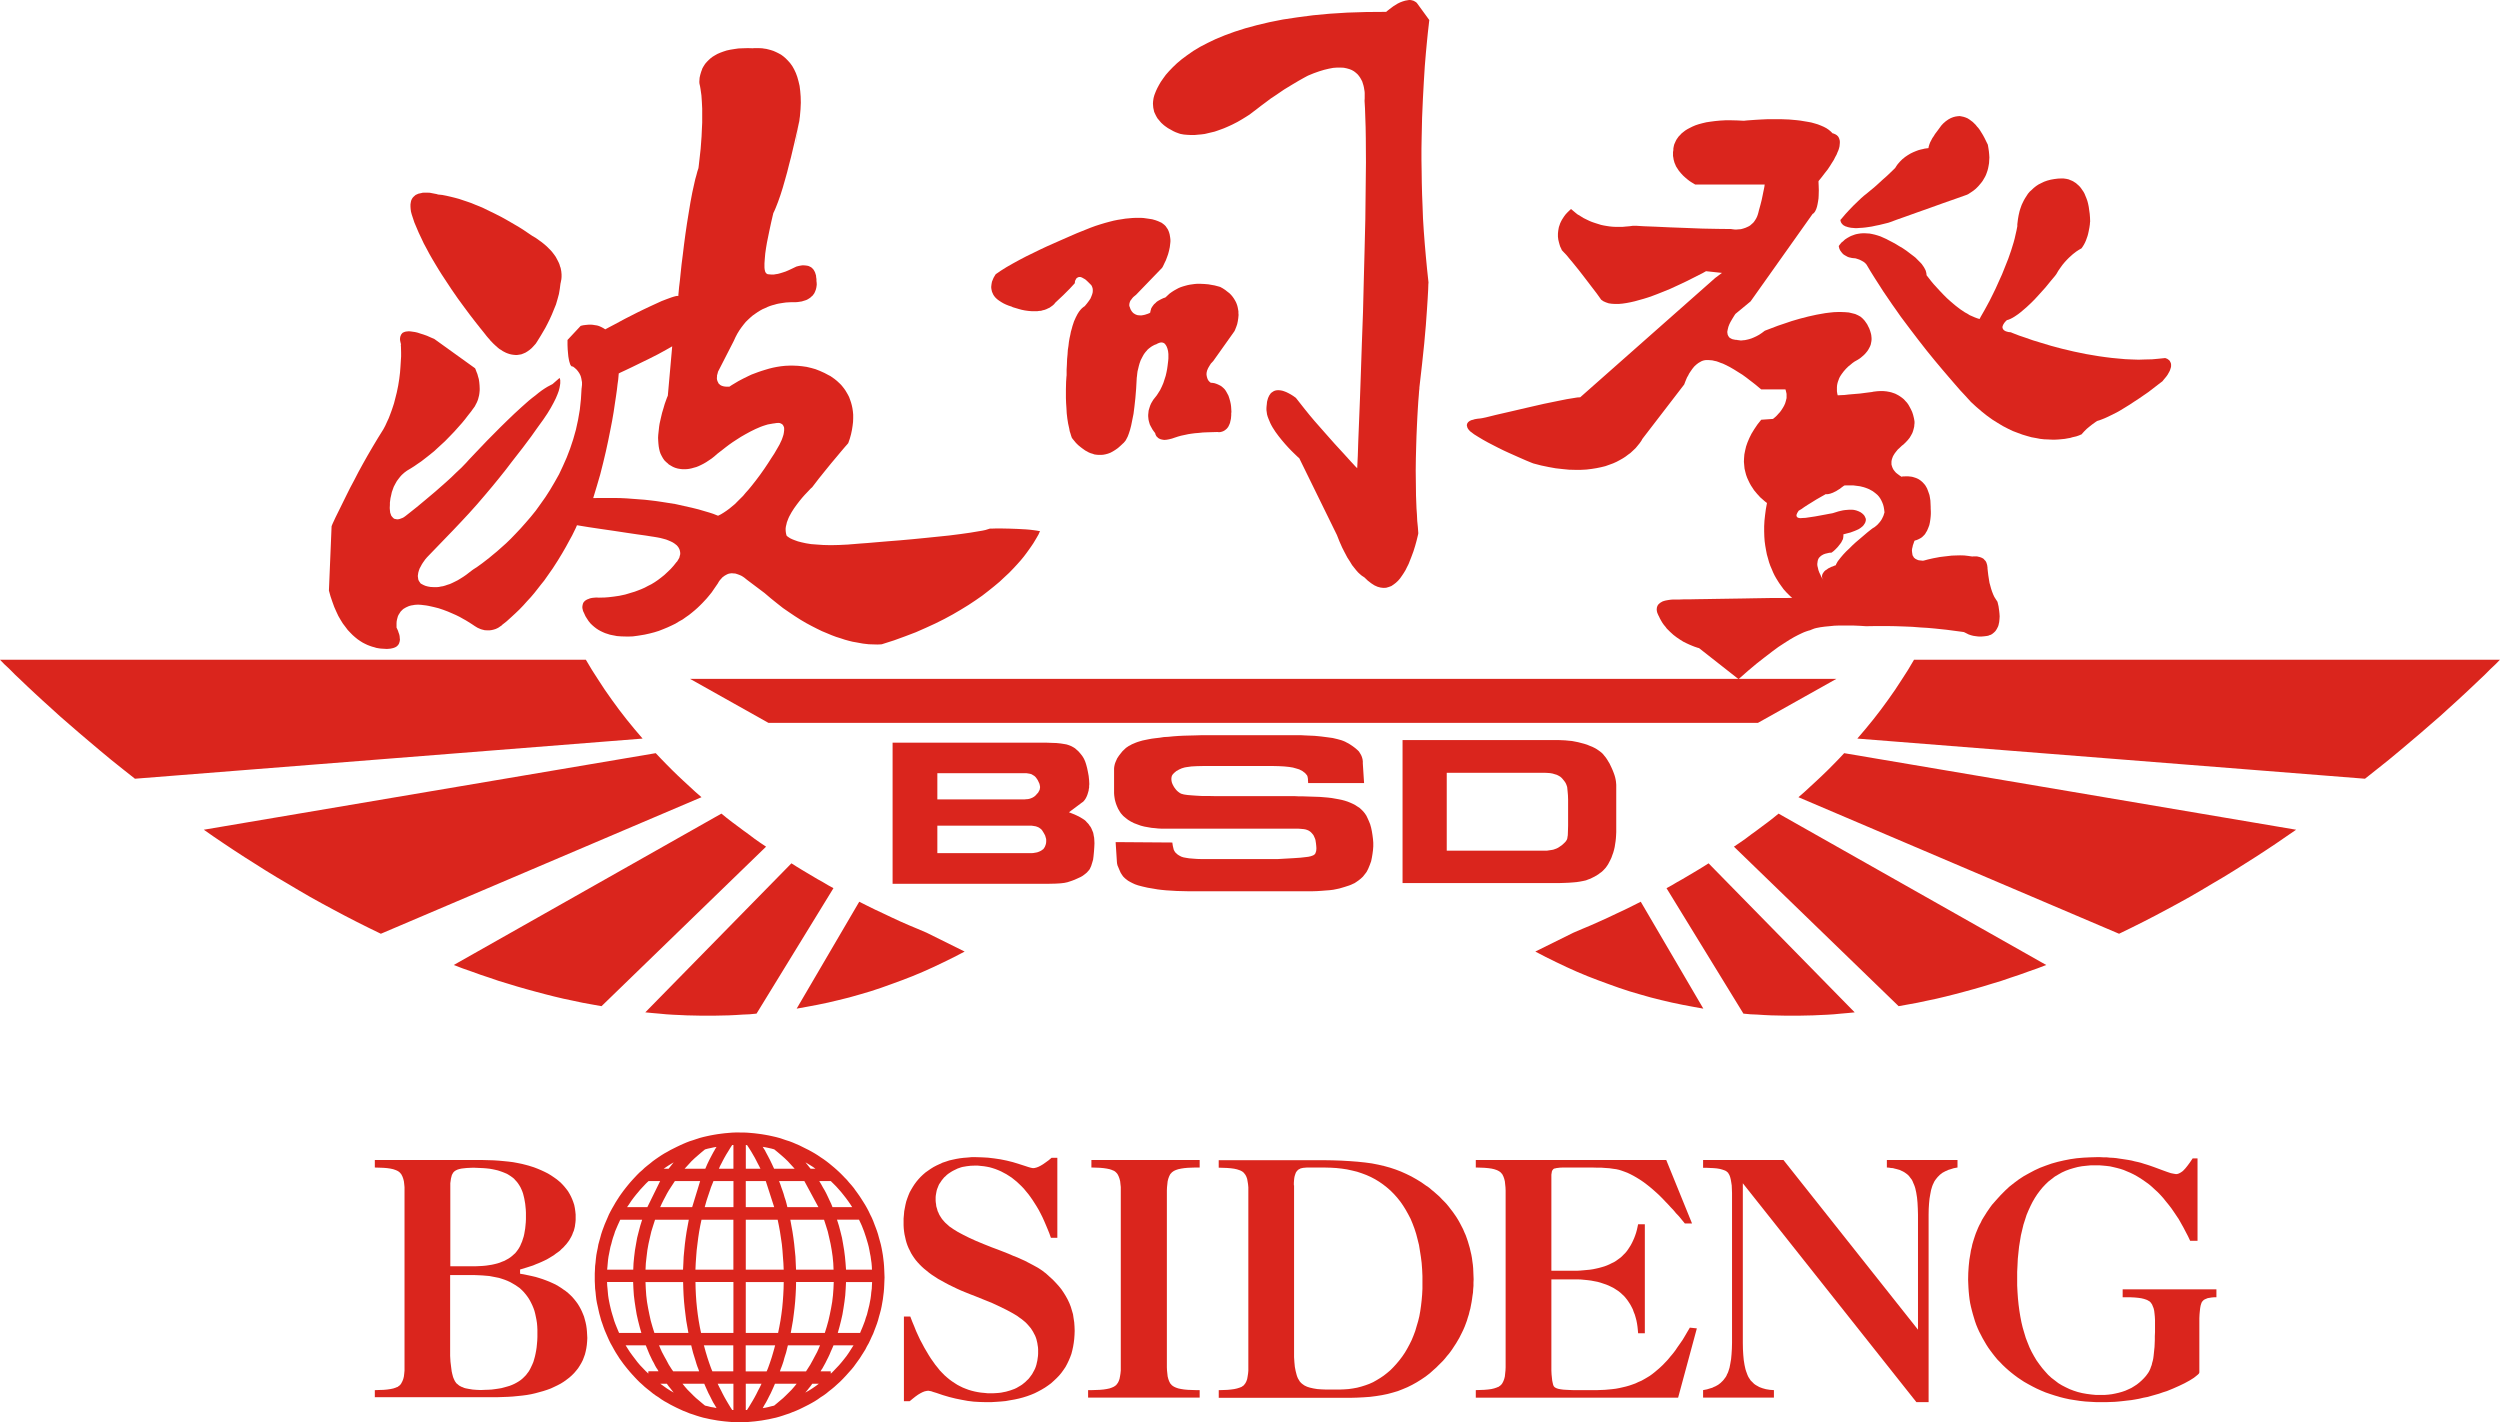 <?xml version="1.0" encoding="UTF-8"?>
<!DOCTYPE svg PUBLIC "-//W3C//DTD SVG 1.1//EN" "http://www.w3.org/Graphics/SVG/1.1/DTD/svg11.dtd">
<!-- Creator: CorelDRAW -->
<svg xmlns="http://www.w3.org/2000/svg" xml:space="preserve" width="76.903mm" height="43.756mm" style="shape-rendering:geometricPrecision; text-rendering:geometricPrecision; image-rendering:optimizeQuality; fill-rule:evenodd; clip-rule:evenodd"
viewBox="0 0 67.379 38.337"
 xmlns:xlink="http://www.w3.org/1999/xlink">
 <defs>
  <style type="text/css">
   <![CDATA[
    .fil0 {fill:#DA251D}
    .fil1 {fill:#DA251D;fill-rule:nonzero}
   ]]>
  </style>
 </defs>
 <g id="图层_x0020_1">
  <g id="波司登.cdr">
   <polygon id="_179679168" class="fil0" points="13.185,9.137 13.214,9.175 13.299,9.263 13.358,9.318 13.425,9.377 13.463,9.407 13.505,9.432 13.547,9.461 13.589,9.483 13.636,9.507 13.682,9.525 13.733,9.542 13.783,9.554 13.834,9.562 13.888,9.567 13.939,9.567 13.994,9.559 14.049,9.55 14.103,9.529 14.162,9.504 14.217,9.47 14.271,9.432 14.331,9.381 14.386,9.322 14.441,9.26 14.469,9.217 14.537,9.108 14.583,9.033 14.638,8.939 14.697,8.838 14.756,8.725 14.815,8.606 14.874,8.476 14.929,8.341 14.984,8.207 15.026,8.063 15.064,7.924 15.076,7.853 15.088,7.782 15.097,7.71 15.106,7.643 15.113,7.613 15.13,7.524 15.135,7.465 15.135,7.394 15.127,7.31 15.11,7.221 15.093,7.176 15.08,7.129 15.059,7.078 15.034,7.028 15.005,6.973 14.975,6.918 14.936,6.863 14.895,6.809 14.849,6.754 14.794,6.699 14.735,6.64 14.672,6.585 14.6,6.527 14.524,6.473 14.441,6.413 14.348,6.359 14.284,6.316 14.116,6.202 13.998,6.127 13.855,6.043 13.695,5.95 13.522,5.853 13.332,5.756 13.131,5.659 13.03,5.609 12.924,5.563 12.815,5.52 12.705,5.474 12.596,5.436 12.482,5.398 12.373,5.361 12.258,5.33 12.145,5.302 12.031,5.276 11.918,5.254 11.808,5.243 11.766,5.23 11.656,5.209 11.585,5.195 11.509,5.192 11.467,5.192 11.429,5.192 11.387,5.195 11.349,5.205 11.311,5.213 11.274,5.221 11.235,5.239 11.202,5.254 11.172,5.28 11.143,5.306 11.118,5.335 11.096,5.373 11.08,5.411 11.071,5.457 11.063,5.508 11.063,5.567 11.067,5.63 11.076,5.701 11.096,5.777 11.122,5.857 11.168,5.996 11.227,6.135 11.286,6.274 11.354,6.417 11.421,6.56 11.496,6.699 11.572,6.842 11.652,6.982 11.737,7.125 11.821,7.264 11.905,7.398 11.994,7.533 12.166,7.794 12.338,8.043 12.507,8.274 12.664,8.485 12.806,8.669 12.933,8.83 13.038,8.96 13.114,9.057 13.164,9.116 "/>
   <path id="_179679096" class="fil0" d="M16.672 10.068l0.046 -0.025 0.127 -0.059 0.185 -0.088 0.223 -0.109 0.24 -0.117 0.241 -0.122 0.215 -0.118 0.168 -0.096 -0.118 1.33 -0.025 0.059 -0.059 0.164 -0.033 0.114 -0.038 0.126 -0.034 0.144 -0.033 0.147 -0.012 0.076 -0.008 0.075 -0.009 0.081 -0.008 0.075 -0.004 0.077 0.004 0.081 0.005 0.071 0.008 0.076 0.012 0.068 0.017 0.071 0.022 0.063 0.03 0.059 0.033 0.059 0.038 0.055 0.047 0.047 0.05 0.042 0.021 0.022 0.068 0.041 0.046 0.026 0.059 0.025 0.072 0.021 0.08 0.013 0.042 0.004 0.047 0 0.046 0 0.055 -0.004 0.051 -0.008 0.055 -0.012 0.059 -0.017 0.063 -0.017 0.063 -0.025 0.064 -0.03 0.067 -0.034 0.071 -0.041 0.071 -0.047 0.076 -0.051 0.075 -0.059 0.076 -0.067 0.042 -0.033 0.11 -0.085 0.075 -0.059 0.088 -0.067 0.102 -0.072 0.109 -0.071 0.117 -0.075 0.127 -0.073 0.131 -0.071 0.13 -0.064 0.067 -0.029 0.067 -0.029 0.067 -0.025 0.068 -0.022 0.067 -0.02 0.068 -0.012 0.067 -0.012 0.063 -0.008 0.021 -0.005 0.047 -0.003 0.03 0 0.029 0.003 0.03 0.014 0.03 0.016 0.012 0.014 0.012 0.012 0.008 0.018 0.009 0.016 0.009 0.022 0.004 0.025 0 0.029 0 0.03 -0.004 0.033 -0.005 0.038 -0.008 0.042 -0.013 0.043 -0.017 0.05 -0.02 0.055 -0.026 0.054 -0.029 0.063 -0.038 0.067 -0.105 0.181 -0.08 0.122 -0.089 0.139 -0.101 0.151 -0.113 0.16 -0.123 0.164 -0.13 0.164 -0.067 0.08 -0.072 0.08 -0.067 0.081 -0.076 0.075 -0.071 0.071 -0.071 0.072 -0.076 0.063 -0.076 0.063 -0.075 0.055 -0.076 0.051 -0.075 0.046 -0.076 0.038 -0.017 -0.004 -0.042 -0.017 -0.076 -0.03 -0.105 -0.034 -0.13 -0.038 -0.156 -0.046 -0.185 -0.046 -0.206 -0.046 -0.232 -0.052 -0.257 -0.041 -0.135 -0.021 -0.143 -0.021 -0.143 -0.017 -0.151 -0.017 -0.16 -0.012 -0.16 -0.012 -0.168 -0.013 -0.169 -0.008 -0.177 -0.003 -0.181 0 -0.185 0 -0.19 0.003 0.097 -0.32 0.093 -0.319 0.079 -0.313 0.072 -0.303 0.063 -0.29 0.055 -0.274 0.051 -0.261 0.042 -0.244 0.033 -0.223 0.03 -0.198 0.025 -0.178 0.017 -0.147 0.017 -0.118 0.008 -0.088 0.004 -0.054 0.004 -0.017zm-5.862 -0.787l-0.009 -0.025 -0.016 -0.071 -0.005 -0.046 0.005 -0.046 0.004 -0.021 0.009 -0.022 0.008 -0.022 0.012 -0.02 0.017 -0.021 0.017 -0.018 0.025 -0.012 0.029 -0.012 0.033 -0.009 0.038 -0.004 0.042 -0.004 0.051 0.004 0.054 0.008 0.063 0.009 0.068 0.016 0.075 0.025 0.084 0.026 0.093 0.033 0.097 0.043 0.105 0.046 1.095 0.787 0.012 0.025 0.03 0.08 0.021 0.051 0.017 0.063 0.021 0.072 0.012 0.081 0.008 0.084 0.004 0.089 0 0.046 -0.004 0.046 -0.005 0.046 -0.008 0.051 -0.012 0.046 -0.013 0.051 -0.016 0.046 -0.022 0.051 -0.025 0.047 -0.025 0.05 -0.033 0.046 -0.034 0.046 -0.033 0.047 -0.097 0.122 -0.067 0.088 -0.084 0.102 -0.097 0.109 -0.109 0.122 -0.122 0.127 -0.131 0.134 -0.147 0.135 -0.151 0.139 -0.168 0.135 -0.173 0.134 -0.093 0.063 -0.092 0.064 -0.093 0.059 -0.097 0.058 -0.021 0.014 -0.055 0.041 -0.033 0.029 -0.042 0.038 -0.042 0.047 -0.043 0.055 -0.047 0.063 -0.042 0.075 -0.042 0.08 -0.033 0.093 -0.017 0.046 -0.012 0.055 -0.012 0.054 -0.013 0.055 -0.008 0.059 -0.008 0.064 0 0.062 -0.004 0.073 0 0.016 0.004 0.05 0.004 0.034 0.004 0.037 0.013 0.034 0.012 0.038 0.021 0.03 0.026 0.029 0.012 0.012 0.017 0.014 0.016 0.008 0.021 0.004 0.022 0.004 0.02 0.004 0.026 0 0.03 -0.004 0.029 -0.008 0.034 -0.013 0.033 -0.012 0.034 -0.018 0.046 -0.033 0.122 -0.096 0.186 -0.148 0.232 -0.193 0.265 -0.223 0.282 -0.248 0.144 -0.131 0.139 -0.135 0.139 -0.13 0.13 -0.135 0.071 -0.079 0.199 -0.21 0.29 -0.304 0.354 -0.357 0.189 -0.185 0.194 -0.186 0.193 -0.177 0.189 -0.168 0.093 -0.076 0.093 -0.071 0.083 -0.068 0.085 -0.064 0.08 -0.054 0.076 -0.047 0.072 -0.038 0.063 -0.033 0.189 -0.165 0.008 0.012 0.012 0.047 0 0.037 0 0.046 -0.008 0.059 -0.012 0.067 -0.021 0.081 -0.034 0.092 -0.046 0.109 -0.059 0.118 -0.076 0.139 -0.089 0.147 -0.113 0.168 -0.131 0.181 -0.051 0.071 -0.143 0.202 -0.227 0.303 -0.295 0.379 -0.164 0.215 -0.181 0.227 -0.189 0.231 -0.199 0.236 -0.206 0.24 -0.215 0.24 -0.215 0.231 -0.215 0.227 -0.691 0.716 -0.016 0.017 -0.046 0.054 -0.026 0.038 -0.033 0.046 -0.03 0.047 -0.029 0.055 -0.03 0.054 -0.021 0.058 -0.017 0.06 -0.008 0.058 -0.004 0.03 0.004 0.029 0.004 0.03 0.004 0.03 0.009 0.026 0.016 0.029 0.018 0.025 0.016 0.026 0.025 0.017 0.063 0.033 0.051 0.021 0.064 0.017 0.071 0.012 0.08 0.004 0.046 0 0.047 0 0.05 -0.004 0.055 -0.012 0.054 -0.008 0.06 -0.017 0.063 -0.022 0.064 -0.02 0.067 -0.03 0.067 -0.033 0.076 -0.038 0.071 -0.043 0.08 -0.05 0.08 -0.055 0.08 -0.062 0.088 -0.067 0.03 -0.021 0.093 -0.06 0.139 -0.1 0.185 -0.143 0.102 -0.085 0.113 -0.093 0.118 -0.105 0.127 -0.113 0.126 -0.122 0.13 -0.135 0.135 -0.143 0.134 -0.151 0.139 -0.161 0.135 -0.167 0.13 -0.181 0.131 -0.185 0.127 -0.198 0.122 -0.207 0.118 -0.21 0.105 -0.223 0.102 -0.231 0.092 -0.24 0.084 -0.253 0.072 -0.256 0.058 -0.266 0.047 -0.274 0.03 -0.282 0.017 -0.286 0.003 -0.017 0.005 -0.046 0.004 -0.034 0 -0.038 0 -0.037 -0.009 -0.047 -0.008 -0.046 -0.012 -0.051 -0.017 -0.046 -0.026 -0.05 -0.034 -0.05 -0.037 -0.046 -0.051 -0.047 -0.055 -0.042 -0.009 0.004 -0.016 -0.004 -0.009 -0.005 -0.012 -0.012 -0.013 -0.017 -0.012 -0.025 -0.012 -0.039 -0.013 -0.042 -0.012 -0.059 -0.012 -0.071 -0.008 -0.085 -0.009 -0.102 -0.005 -0.117 0 -0.139 0.354 -0.379 0.017 -0.005 0.05 -0.012 0.071 -0.009 0.089 -0.008 0.051 0 0.054 0.005 0.055 0.009 0.055 0.008 0.054 0.016 0.059 0.026 0.055 0.029 0.054 0.034 0.071 -0.039 0.19 -0.1 0.273 -0.147 0.324 -0.165 0.172 -0.084 0.169 -0.08 0.165 -0.076 0.155 -0.071 0.143 -0.055 0.127 -0.046 0.054 -0.017 0.047 -0.013 0.042 -0.008 0.038 0 0 -0.029 0.008 -0.079 0.012 -0.132 0.021 -0.172 0.021 -0.206 0.025 -0.236 0.033 -0.257 0.033 -0.273 0.038 -0.286 0.042 -0.286 0.047 -0.29 0.046 -0.278 0.05 -0.265 0.055 -0.248 0.026 -0.114 0.03 -0.105 0.025 -0.096 0.03 -0.093 0.008 -0.064 0.021 -0.185 0.03 -0.269 0.025 -0.337 0.008 -0.181 0.009 -0.189 0 -0.189 0 -0.189 -0.009 -0.181 -0.012 -0.176 -0.012 -0.084 -0.012 -0.085 -0.013 -0.076 -0.016 -0.071 -0.004 -0.046 0.008 -0.114 0.017 -0.076 0.025 -0.084 0.017 -0.045 0.016 -0.047 0.026 -0.046 0.029 -0.047 0.033 -0.046 0.039 -0.043 0.046 -0.046 0.047 -0.043 0.055 -0.042 0.063 -0.038 0.067 -0.038 0.076 -0.033 0.081 -0.03 0.092 -0.03 0.096 -0.021 0.105 -0.017 0.114 -0.017 0.122 -0.005 0.135 -0.004 0.139 0.004 0.021 -0.004 0.047 0 0.08 0 0.097 0.004 0.054 0.009 0.059 0.008 0.064 0.016 0.063 0.017 0.067 0.022 0.068 0.03 0.067 0.033 0.068 0.037 0.063 0.046 0.063 0.054 0.063 0.064 0.059 0.067 0.055 0.076 0.05 0.088 0.046 0.098 0.039 0.105 0.033 0.118 0.03 0.126 0.017 0.139 0.012 0.151 0.004 0.164 -0.008 0.177 -0.017 0.195 -0.03 0.202 -0.059 0.37 -0.042 0.274 -0.03 0.181 -0.013 0.105 -0.008 0.038 0.004 -0.022 0.009 -0.068 0.016 -0.105 0.022 -0.13 0.025 -0.147 0.025 -0.151 0.021 -0.148 0.021 -0.134 0.017 -0.105 0.012 -0.071 0.005 -0.03 -0.017 0.083 -0.046 0.22 -0.076 0.329 -0.092 0.39 -0.055 0.211 -0.054 0.215 -0.059 0.21 -0.059 0.206 -0.063 0.199 -0.064 0.181 -0.033 0.084 -0.03 0.077 -0.033 0.076 -0.03 0.063 -0.016 0.067 -0.042 0.181 -0.054 0.252 -0.06 0.295 -0.025 0.148 -0.021 0.147 -0.012 0.139 -0.009 0.127 0 0.054 0 0.055 0.004 0.046 0.008 0.038 0.009 0.033 0.017 0.029 0.017 0.018 0.021 0.012 0.009 0.005 0.033 0.004 0.059 0.005 0.08 0 0.05 -0.009 0.055 -0.008 0.063 -0.017 0.068 -0.021 0.076 -0.025 0.08 -0.034 0.088 -0.041 0.098 -0.047 0.025 -0.012 0.064 -0.017 0.042 -0.008 0.05 -0.008 0.05 0 0.051 0.004 0.03 0.005 0.025 0.004 0.025 0.008 0.026 0.013 0.025 0.012 0.025 0.017 0.021 0.021 0.021 0.021 0.017 0.025 0.017 0.03 0.016 0.033 0.012 0.038 0.013 0.042 0.004 0.046 0.008 0.05 0 0.055 0.004 0.026 0.004 0.062 -0.004 0.042 -0.008 0.051 -0.013 0.051 -0.021 0.054 -0.012 0.026 -0.013 0.025 -0.02 0.026 -0.021 0.029 -0.026 0.021 -0.025 0.025 -0.03 0.022 -0.033 0.021 -0.038 0.022 -0.042 0.016 -0.047 0.014 -0.05 0.016 -0.054 0.008 -0.059 0.009 -0.064 0.004 -0.067 0 -0.051 0 -0.13 0.007 -0.092 0.013 -0.105 0.017 -0.055 0.012 -0.058 0.017 -0.064 0.017 -0.064 0.021 -0.063 0.025 -0.063 0.03 -0.068 0.029 -0.067 0.037 -0.063 0.039 -0.067 0.046 -0.067 0.047 -0.063 0.054 -0.064 0.059 -0.064 0.063 -0.058 0.071 -0.059 0.077 -0.055 0.079 -0.054 0.088 -0.051 0.097 -0.046 0.101 -0.425 0.83 -0.004 0.021 -0.013 0.047 -0.009 0.033 0 0.034 -0.004 0.038 0.004 0.037 0.012 0.042 0.017 0.033 0.009 0.022 0.012 0.016 0.017 0.014 0.017 0.016 0.02 0.013 0.026 0.012 0.025 0.008 0.03 0.008 0.03 0.004 0.038 0.004 0.038 0 0.042 0 0.063 -0.042 0.182 -0.109 0.127 -0.067 0.147 -0.072 0.081 -0.038 0.088 -0.033 0.088 -0.033 0.097 -0.033 0.097 -0.03 0.101 -0.03 0.105 -0.026 0.105 -0.021 0.109 -0.017 0.113 -0.012 0.114 -0.005 0.113 0 0.118 0.005 0.118 0.012 0.118 0.017 0.122 0.029 0.117 0.033 0.119 0.047 0.122 0.055 0.118 0.063 0.042 0.021 0.109 0.076 0.068 0.055 0.076 0.071 0.038 0.038 0.038 0.046 0.037 0.047 0.038 0.054 0.033 0.055 0.034 0.059 0.033 0.064 0.026 0.072 0.025 0.072 0.021 0.076 0.017 0.079 0.013 0.088 0.008 0.088 0 0.098 -0.004 0.101 -0.012 0.101 -0.017 0.109 -0.025 0.118 -0.033 0.119 -0.042 0.121 -0.025 0.03 -0.063 0.071 -0.097 0.114 -0.126 0.151 -0.148 0.176 -0.164 0.202 -0.173 0.215 -0.177 0.231 -0.038 0.033 -0.096 0.102 -0.064 0.067 -0.071 0.08 -0.072 0.088 -0.075 0.098 -0.072 0.1 -0.067 0.105 -0.03 0.055 -0.03 0.054 -0.025 0.054 -0.021 0.055 -0.021 0.055 -0.012 0.054 -0.013 0.051 -0.008 0.054 0 0.051 0.004 0.05 0.009 0.051 0.012 0.046 0.017 0.017 0.046 0.033 0.042 0.026 0.054 0.025 0.064 0.025 0.084 0.03 0.097 0.025 0.118 0.026 0.135 0.022 0.155 0.012 0.177 0.012 0.199 0.005 0.227 -0.005 0.249 -0.012 0.037 -0.004 0.105 -0.008 0.168 -0.014 0.219 -0.016 0.257 -0.022 0.296 -0.025 0.316 -0.025 0.332 -0.03 0.337 -0.033 0.332 -0.034 0.32 -0.033 0.299 -0.038 0.269 -0.038 0.227 -0.038 0.097 -0.016 0.085 -0.018 0.067 -0.021 0.051 -0.016 0.042 0 0.114 -0.004 0.168 0 0.202 0.004 0.223 0.008 0.223 0.012 0.105 0.009 0.101 0.012 0.092 0.013 0.085 0.016 -0.013 0.021 -0.03 0.068 -0.058 0.101 -0.081 0.135 -0.054 0.08 -0.059 0.084 -0.067 0.093 -0.076 0.101 -0.084 0.102 -0.097 0.109 -0.101 0.109 -0.114 0.118 -0.126 0.117 -0.131 0.123 -0.147 0.123 -0.156 0.125 -0.164 0.127 -0.181 0.126 -0.19 0.126 -0.207 0.127 -0.215 0.126 -0.227 0.123 -0.244 0.122 -0.257 0.118 -0.27 0.119 -0.286 0.109 -0.299 0.109 -0.316 0.101 -0.013 0.005 -0.047 0.004 -0.076 0.003 -0.105 -0.003 -0.127 -0.004 -0.156 -0.018 -0.088 -0.016 -0.093 -0.017 -0.097 -0.017 -0.101 -0.025 -0.109 -0.03 -0.114 -0.038 -0.122 -0.038 -0.122 -0.046 -0.131 -0.055 -0.13 -0.054 -0.139 -0.068 -0.139 -0.071 -0.147 -0.079 -0.151 -0.089 -0.152 -0.097 -0.156 -0.105 -0.164 -0.113 -0.161 -0.127 -0.168 -0.135 -0.168 -0.143 -0.476 -0.358 -0.021 -0.017 -0.051 -0.041 -0.038 -0.026 -0.042 -0.025 -0.051 -0.022 -0.055 -0.02 -0.054 -0.017 -0.064 -0.004 -0.03 -0.004 -0.033 0.004 -0.029 0.004 -0.033 0.008 -0.034 0.014 -0.029 0.016 -0.033 0.018 -0.034 0.025 -0.033 0.025 -0.029 0.034 -0.034 0.037 -0.03 0.042 -0.029 0.051 -0.098 0.142 -0.067 0.098 -0.089 0.109 -0.05 0.059 -0.055 0.059 -0.059 0.063 -0.063 0.063 -0.067 0.064 -0.071 0.063 -0.076 0.063 -0.08 0.064 -0.085 0.059 -0.088 0.063 -0.098 0.054 -0.096 0.059 -0.105 0.051 -0.109 0.05 -0.114 0.047 -0.117 0.046 -0.122 0.038 -0.127 0.033 -0.135 0.03 -0.134 0.022 -0.05 0.008 -0.135 0.018 -0.088 0.003 -0.105 0 -0.114 -0.003 -0.122 -0.009 -0.064 -0.013 -0.063 -0.012 -0.063 -0.013 -0.064 -0.021 -0.063 -0.02 -0.06 -0.026 -0.063 -0.03 -0.059 -0.033 -0.059 -0.039 -0.054 -0.042 -0.054 -0.047 -0.051 -0.05 -0.047 -0.059 -0.042 -0.064 -0.042 -0.067 -0.034 -0.076 -0.008 -0.017 -0.022 -0.046 -0.008 -0.034 -0.008 -0.033 -0.004 -0.039 0.004 -0.037 0.008 -0.038 0.012 -0.037 0.012 -0.018 0.017 -0.021 0.017 -0.016 0.016 -0.013 0.026 -0.016 0.025 -0.013 0.034 -0.012 0.033 -0.014 0.038 -0.009 0.042 -0.007 0.047 -0.004 0.05 -0.004 0.06 0.004 0.164 -0.004 0.113 -0.009 0.135 -0.016 0.143 -0.021 0.159 -0.034 0.084 -0.025 0.085 -0.026 0.088 -0.026 0.088 -0.033 0.088 -0.034 0.093 -0.041 0.088 -0.047 0.092 -0.046 0.089 -0.054 0.088 -0.06 0.088 -0.067 0.085 -0.068 0.084 -0.079 0.084 -0.08 0.08 -0.089 0.076 -0.096 0.021 -0.021 0.038 -0.064 0.021 -0.037 0.012 -0.051 0.008 -0.025 0.004 -0.025 0 -0.03 -0.004 -0.03 -0.005 -0.025 -0.008 -0.03 -0.013 -0.029 -0.016 -0.03 -0.022 -0.03 -0.025 -0.029 -0.033 -0.026 -0.038 -0.029 -0.042 -0.026 -0.051 -0.025 -0.059 -0.025 -0.063 -0.025 -0.076 -0.021 -0.08 -0.021 -0.088 -0.017 -0.096 -0.016 -0.055 -0.008 -0.156 -0.025 -0.236 -0.033 -0.29 -0.043 -0.329 -0.05 -0.345 -0.05 -0.341 -0.051 -0.312 -0.051 -0.033 0.077 -0.097 0.198 -0.076 0.138 -0.089 0.164 -0.105 0.182 -0.118 0.194 -0.135 0.21 -0.151 0.215 -0.08 0.114 -0.088 0.109 -0.089 0.114 -0.089 0.113 -0.096 0.113 -0.101 0.109 -0.102 0.114 -0.105 0.109 -0.11 0.105 -0.114 0.105 -0.118 0.107 -0.122 0.096 -0.013 0.016 -0.046 0.03 -0.03 0.022 -0.038 0.021 -0.046 0.021 -0.051 0.016 -0.054 0.013 -0.059 0.008 -0.064 0 -0.071 -0.004 -0.034 -0.009 -0.037 -0.009 -0.038 -0.012 -0.038 -0.017 -0.038 -0.016 -0.042 -0.025 -0.042 -0.026 -0.043 -0.029 -0.033 -0.022 -0.092 -0.058 -0.068 -0.042 -0.076 -0.042 -0.088 -0.05 -0.101 -0.05 -0.105 -0.046 -0.118 -0.051 -0.122 -0.046 -0.126 -0.042 -0.131 -0.033 -0.135 -0.03 -0.067 -0.012 -0.067 -0.008 -0.072 -0.009 -0.067 -0.004 -0.026 0 -0.072 0.004 -0.05 0.009 -0.051 0.008 -0.059 0.016 -0.058 0.026 -0.026 0.012 -0.03 0.018 -0.03 0.017 -0.025 0.02 -0.025 0.025 -0.026 0.025 -0.021 0.03 -0.021 0.034 -0.021 0.033 -0.017 0.038 -0.012 0.043 -0.012 0.046 -0.009 0.047 -0.003 0.054 0 0.055 0 0.058 0.012 0.025 0.029 0.064 0.013 0.043 0.017 0.045 0.012 0.051 0.004 0.051 0.005 0.05 -0.009 0.051 -0.008 0.025 -0.008 0.025 -0.012 0.021 -0.013 0.02 -0.021 0.021 -0.02 0.018 -0.026 0.016 -0.029 0.013 -0.034 0.012 -0.033 0.008 -0.042 0.009 -0.046 0.004 -0.051 0.004 -0.139 -0.008 -0.046 -0.004 -0.051 -0.008 -0.05 -0.009 -0.054 -0.017 -0.06 -0.016 -0.063 -0.022 -0.064 -0.025 -0.063 -0.03 -0.064 -0.033 -0.067 -0.042 -0.067 -0.046 -0.068 -0.055 -0.067 -0.059 -0.067 -0.068 -0.067 -0.071 -0.063 -0.084 -0.067 -0.088 -0.06 -0.097 -0.063 -0.109 -0.055 -0.118 -0.054 -0.122 -0.051 -0.14 -0.05 -0.147 -0.043 -0.155 0.072 -1.735 0.025 -0.063 0.08 -0.173 0.131 -0.265 0.168 -0.341 0.096 -0.193 0.11 -0.206 0.113 -0.219 0.122 -0.223 0.13 -0.231 0.135 -0.231 0.139 -0.232 0.147 -0.236 0.051 -0.096 0.046 -0.101 0.047 -0.101 0.037 -0.096 0.038 -0.102 0.034 -0.1 0.033 -0.101 0.025 -0.097 0.05 -0.197 0.038 -0.185 0.029 -0.181 0.021 -0.173 0.012 -0.16 0.009 -0.144 0.008 -0.126 0 -0.109 -0.004 -0.156 -0.005 -0.054z"/>
   <path id="_179679024" class="fil0" d="M28.969 7.63l0 -0.014 0.004 -0.037 0.009 -0.025 0.013 -0.022 0.012 -0.025 0.021 -0.017 0.025 -0.016 0.029 -0.009 0.017 0 0.017 0 0.021 0.005 0.021 0.009 0.025 0.012 0.021 0.013 0.03 0.016 0.03 0.021 0.059 0.055 0.071 0.071 0.008 0.008 0.021 0.026 0.009 0.022 0.008 0.021 0.009 0.03 0.004 0.034 0 0.037 -0.004 0.042 -0.013 0.047 -0.021 0.055 -0.025 0.059 -0.042 0.062 -0.051 0.068 -0.063 0.076 -0.021 0.012 -0.051 0.041 -0.037 0.039 -0.043 0.054 -0.042 0.067 -0.046 0.089 -0.022 0.05 -0.025 0.055 -0.021 0.064 -0.021 0.063 -0.02 0.076 -0.022 0.075 -0.017 0.088 -0.02 0.089 -0.017 0.101 -0.012 0.105 -0.017 0.109 -0.008 0.123 -0.012 0.126 -0.005 0.139 -0.008 0.144 0 0.151 -0.005 0.045 -0.009 0.132 -0.005 0.197 0 0.241 0.005 0.135 0.009 0.134 0.008 0.143 0.016 0.139 0.022 0.138 0.03 0.135 0.012 0.068 0.021 0.064 0.017 0.058 0.021 0.059 0.029 0.038 0.08 0.097 0.059 0.059 0.071 0.058 0.038 0.029 0.042 0.03 0.042 0.03 0.047 0.025 0.046 0.026 0.05 0.021 0.055 0.016 0.05 0.018 0.059 0.008 0.054 0.004 0.064 0 0.059 -0.004 0.063 -0.012 0.063 -0.017 0.067 -0.025 0.064 -0.034 0.068 -0.042 0.071 -0.05 0.068 -0.06 0.071 -0.067 0.012 -0.009 0.033 -0.038 0.026 -0.033 0.025 -0.047 0.03 -0.058 0.03 -0.08 0.033 -0.102 0.03 -0.117 0.029 -0.144 0.034 -0.169 0.025 -0.197 0.025 -0.227 0.021 -0.257 0.016 -0.29 0.005 -0.034 0.009 -0.084 0.008 -0.059 0.017 -0.067 0.017 -0.072 0.021 -0.075 0.029 -0.08 0.038 -0.075 0.021 -0.039 0.021 -0.038 0.025 -0.037 0.026 -0.034 0.03 -0.033 0.029 -0.035 0.034 -0.029 0.038 -0.029 0.037 -0.026 0.039 -0.022 0.041 -0.021 0.047 -0.016 0.012 -0.009 0.034 -0.016 0.021 -0.008 0.026 -0.009 0.025 -0.004 0.03 0 0.025 0.004 0.03 0.013 0.025 0.02 0.026 0.035 0.021 0.037 0.021 0.055 0.017 0.067 0.009 0.08 0 0.034 0 0.084 -0.005 0.058 -0.008 0.068 -0.009 0.075 -0.012 0.084 -0.017 0.088 -0.022 0.096 -0.03 0.093 -0.033 0.102 -0.042 0.097 -0.047 0.096 -0.03 0.047 -0.029 0.046 -0.03 0.046 -0.033 0.042 -0.017 0.021 -0.046 0.059 -0.025 0.042 -0.03 0.051 -0.026 0.059 -0.021 0.064 -0.021 0.071 -0.008 0.076 -0.004 0.038 0 0.042 0.004 0.043 0.004 0.041 0.009 0.043 0.013 0.046 0.012 0.043 0.022 0.045 0.026 0.047 0.025 0.046 0.033 0.047 0.038 0.05 0.005 0.013 0.009 0.033 0.012 0.022 0.012 0.022 0.022 0.02 0.025 0.025 0.03 0.017 0.038 0.017 0.042 0.009 0.05 0.008 0.064 -0.005 0.067 -0.012 0.08 -0.02 0.088 -0.03 0.017 -0.005 0.05 -0.017 0.088 -0.025 0.123 -0.026 0.075 -0.016 0.084 -0.013 0.092 -0.012 0.101 -0.008 0.114 -0.012 0.122 -0.005 0.131 -0.004 0.143 -0.004 0.017 0.004 0.042 0 0.025 -0.004 0.034 -0.009 0.033 -0.012 0.034 -0.018 0.033 -0.024 0.034 -0.03 0.034 -0.043 0.025 -0.05 0.013 -0.03 0.012 -0.03 0.008 -0.039 0.009 -0.037 0.008 -0.038 0.004 -0.046 0.004 -0.046 0 -0.054 0.005 -0.034 -0.005 -0.089 -0.004 -0.059 -0.009 -0.067 -0.016 -0.073 -0.021 -0.075 -0.025 -0.076 -0.038 -0.071 -0.021 -0.038 -0.021 -0.034 -0.025 -0.033 -0.03 -0.03 -0.033 -0.029 -0.033 -0.026 -0.038 -0.02 -0.043 -0.021 -0.041 -0.017 -0.051 -0.017 -0.051 -0.009 -0.055 -0.004 -0.012 -0.012 -0.03 -0.025 -0.017 -0.021 -0.016 -0.025 -0.013 -0.03 -0.012 -0.039 -0.008 -0.037 -0.005 -0.042 0.005 -0.051 0.013 -0.051 0.025 -0.059 0.034 -0.059 0.042 -0.067 0.063 -0.067 0.569 -0.801 0.017 -0.033 0.038 -0.097 0.022 -0.064 0.016 -0.076 0.013 -0.085 0.008 -0.088 -0.004 -0.046 0 -0.051 -0.008 -0.046 -0.009 -0.05 -0.012 -0.051 -0.017 -0.051 -0.021 -0.05 -0.025 -0.046 -0.03 -0.05 -0.033 -0.047 -0.042 -0.051 -0.046 -0.046 -0.055 -0.042 -0.058 -0.046 -0.064 -0.042 -0.071 -0.039 -0.042 -0.012 -0.109 -0.029 -0.076 -0.013 -0.088 -0.016 -0.101 -0.009 -0.105 -0.005 -0.059 0 -0.055 0 -0.058 0.005 -0.064 0.009 -0.059 0.008 -0.063 0.013 -0.06 0.016 -0.063 0.018 -0.063 0.021 -0.059 0.025 -0.063 0.034 -0.059 0.033 -0.059 0.038 -0.059 0.042 -0.055 0.051 -0.054 0.051 -0.017 0.008 -0.047 0.016 -0.063 0.03 -0.076 0.042 -0.038 0.026 -0.033 0.033 -0.038 0.033 -0.029 0.038 -0.026 0.037 -0.025 0.047 -0.004 0.026 -0.009 0.025 -0.005 0.025 -0.004 0.025 -0.017 0.013 -0.05 0.021 -0.038 0.012 -0.038 0.013 -0.042 0.009 -0.046 0.008 -0.047 0 -0.051 -0.004 -0.021 -0.004 -0.025 -0.009 -0.021 -0.008 -0.022 -0.013 -0.021 -0.012 -0.021 -0.016 -0.021 -0.022 -0.017 -0.021 -0.016 -0.025 -0.017 -0.03 -0.012 -0.033 -0.012 -0.037 -0.005 -0.005 -0.005 -0.021 0 -0.029 0.005 -0.038 0.008 -0.026 0.009 -0.025 0.012 -0.025 0.021 -0.024 0.021 -0.03 0.03 -0.035 0.034 -0.029 0.042 -0.034 0.703 -0.728 0.022 -0.037 0.046 -0.098 0.033 -0.067 0.03 -0.08 0.03 -0.084 0.025 -0.092 0.021 -0.098 0.012 -0.101 0.005 -0.046 0 -0.05 -0.005 -0.051 -0.008 -0.051 -0.008 -0.046 -0.013 -0.046 -0.016 -0.045 -0.022 -0.047 -0.029 -0.042 -0.029 -0.043 -0.038 -0.037 -0.043 -0.033 -0.029 -0.021 -0.093 -0.042 -0.071 -0.026 -0.088 -0.025 -0.105 -0.016 -0.127 -0.018 -0.067 -0.004 -0.075 0 -0.08 0 -0.085 0.004 -0.088 0.008 -0.097 0.009 -0.097 0.016 -0.105 0.016 -0.11 0.022 -0.114 0.029 -0.122 0.033 -0.126 0.038 -0.131 0.042 -0.139 0.051 -0.144 0.058 -0.147 0.059 -0.072 0.029 -0.186 0.081 -0.278 0.122 -0.341 0.151 -0.181 0.085 -0.19 0.093 -0.189 0.092 -0.185 0.097 -0.177 0.097 -0.168 0.096 -0.156 0.098 -0.134 0.092 -0.017 0.026 -0.042 0.071 -0.021 0.051 -0.022 0.054 -0.012 0.064 -0.008 0.067 0 0.033 0.005 0.038 0.008 0.037 0.008 0.034 0.017 0.038 0.017 0.038 0.021 0.033 0.03 0.039 0.033 0.033 0.038 0.033 0.047 0.033 0.051 0.033 0.059 0.034 0.063 0.03 0.072 0.029 0.08 0.026 0.033 0.017 0.097 0.029 0.067 0.02 0.077 0.021 0.084 0.017 0.093 0.013 0.097 0.008 0.097 0 0.046 0 0.051 -0.008 0.051 -0.003 0.046 -0.014 0.051 -0.012 0.046 -0.017 0.041 -0.02 0.047 -0.021 0.042 -0.03 0.042 -0.03 0.038 -0.034 0.033 -0.042 0.215 -0.202 0.173 -0.173 0.109 -0.118 0.033 -0.037zm7.609 4.993l0.005 -0.088 0.012 -0.253 0.013 -0.4 0.021 -0.522 0.025 -0.628 0.025 -0.711 0.026 -0.775 0.03 -0.822 0.021 -0.841 0.022 -0.846 0.02 -0.83 0.009 -0.791 0.008 -0.737 -0.004 -0.657 -0.005 -0.295 -0.009 -0.265 -0.008 -0.241 -0.012 -0.206 0.004 -0.06 0 -0.151 -0.004 -0.047 -0.009 -0.051 -0.008 -0.051 -0.013 -0.055 -0.016 -0.051 -0.017 -0.054 -0.026 -0.05 -0.029 -0.051 -0.033 -0.047 -0.038 -0.046 -0.046 -0.041 -0.05 -0.039 -0.06 -0.034 -0.063 -0.025 -0.071 -0.02 -0.081 -0.017 -0.088 -0.004 -0.096 0 -0.105 0.008 -0.114 0.022 -0.126 0.03 -0.135 0.041 -0.144 0.051 -0.155 0.064 -0.033 0.017 -0.085 0.046 -0.135 0.076 -0.177 0.105 -0.215 0.131 -0.235 0.16 -0.127 0.084 -0.13 0.098 -0.135 0.1 -0.135 0.105 -0.046 0.034 -0.126 0.096 -0.093 0.059 -0.109 0.067 -0.122 0.071 -0.139 0.071 -0.071 0.033 -0.076 0.034 -0.08 0.034 -0.081 0.03 -0.084 0.03 -0.084 0.029 -0.089 0.021 -0.088 0.021 -0.088 0.021 -0.093 0.012 -0.092 0.008 -0.093 0.009 -0.093 0 -0.097 -0.005 -0.097 -0.008 -0.092 -0.017 -0.038 -0.012 -0.092 -0.034 -0.064 -0.03 -0.067 -0.038 -0.076 -0.042 -0.071 -0.05 -0.038 -0.029 -0.038 -0.034 -0.033 -0.03 -0.034 -0.039 -0.03 -0.037 -0.033 -0.038 -0.026 -0.042 -0.025 -0.047 -0.022 -0.046 -0.021 -0.046 -0.012 -0.055 -0.012 -0.054 -0.005 -0.055 -0.004 -0.059 0.004 -0.064 0.009 -0.062 0.004 -0.026 0.021 -0.076 0.021 -0.055 0.025 -0.062 0.034 -0.073 0.042 -0.079 0.051 -0.088 0.064 -0.092 0.071 -0.098 0.088 -0.1 0.101 -0.105 0.114 -0.109 0.13 -0.109 0.147 -0.109 0.164 -0.114 0.181 -0.109 0.202 -0.105 0.219 -0.105 0.244 -0.101 0.265 -0.097 0.291 -0.093 0.311 -0.084 0.337 -0.08 0.362 -0.072 0.392 -0.059 0.421 -0.055 0.447 -0.042 0.476 -0.03 0.509 -0.016 0.539 -0.004 0.025 -0.022 0.068 -0.054 0.046 -0.034 0.05 -0.038 0.059 -0.037 0.063 -0.039 0.068 -0.033 0.067 -0.025 0.067 -0.02 0.072 -0.013 0.033 -0.005 0.03 0 0.033 0.005 0.03 0.008 0.03 0.009 0.03 0.017 0.029 0.017 0.026 0.022 0.337 0.463 -0.005 0.037 -0.012 0.11 -0.021 0.181 -0.025 0.248 -0.029 0.307 -0.03 0.362 -0.026 0.417 -0.025 0.463 -0.022 0.509 -0.012 0.548 -0.005 0.287 0 0.299 0.005 0.303 0.004 0.311 0.008 0.317 0.013 0.324 0.012 0.332 0.021 0.332 0.026 0.341 0.03 0.345 0.033 0.345 0.038 0.354 -0.004 0.046 -0.005 0.148 -0.013 0.236 -0.021 0.323 -0.029 0.404 -0.043 0.484 -0.059 0.561 -0.072 0.631 0 0.026 -0.008 0.071 -0.008 0.113 -0.013 0.156 -0.012 0.189 -0.013 0.223 -0.012 0.248 -0.012 0.278 -0.009 0.294 -0.008 0.312 -0.004 0.328 0.004 0.333 0.004 0.34 0.013 0.341 0.012 0.172 0.008 0.169 0.017 0.168 0.012 0.164 -0.004 0.026 -0.017 0.071 -0.026 0.106 -0.037 0.134 -0.047 0.151 -0.063 0.169 -0.034 0.085 -0.033 0.085 -0.042 0.083 -0.042 0.085 -0.046 0.076 -0.05 0.075 -0.05 0.071 -0.055 0.064 -0.059 0.055 -0.06 0.046 -0.062 0.042 -0.068 0.025 -0.071 0.021 -0.075 0.004 -0.076 -0.009 -0.08 -0.021 -0.085 -0.038 -0.084 -0.054 -0.093 -0.071 -0.093 -0.089 -0.012 -0.008 -0.046 -0.03 -0.034 -0.025 -0.037 -0.033 -0.046 -0.043 -0.047 -0.054 -0.054 -0.067 -0.059 -0.075 -0.059 -0.098 -0.068 -0.105 -0.067 -0.127 -0.071 -0.139 -0.071 -0.16 -0.072 -0.181 -1.014 -2.068 -0.043 -0.037 -0.105 -0.101 -0.072 -0.071 -0.08 -0.084 -0.084 -0.093 -0.089 -0.105 -0.084 -0.105 -0.084 -0.114 -0.038 -0.059 -0.038 -0.059 -0.033 -0.058 -0.03 -0.059 -0.025 -0.06 -0.025 -0.059 -0.022 -0.059 -0.017 -0.059 -0.008 -0.059 -0.008 -0.058 0 -0.055 0.004 -0.055 0.004 -0.029 0.008 -0.084 0.013 -0.051 0.016 -0.055 0.013 -0.025 0.012 -0.03 0.017 -0.025 0.017 -0.025 0.016 -0.022 0.026 -0.021 0.025 -0.016 0.026 -0.017 0.029 -0.012 0.033 -0.009 0.038 -0.004 0.043 0 0.042 0.004 0.047 0.009 0.05 0.016 0.055 0.021 0.059 0.029 0.063 0.034 0.067 0.042 0.071 0.051 0.119 0.151 0.122 0.155 0.13 0.161 0.135 0.16 0.278 0.316 0.265 0.299 0.24 0.261 0.19 0.21 0.13 0.14 0.046 0.046z"/>
   <path id="_179678952" class="fil0" d="M48.487 13.76l0.017 -0.012 0.05 -0.029 0.071 -0.051 0.097 -0.063 0.109 -0.067 0.122 -0.076 0.131 -0.075 0.126 -0.071 0.009 0.004 0.02 0 0.038 -0.004 0.055 -0.013 0.033 -0.012 0.034 -0.012 0.042 -0.021 0.046 -0.022 0.047 -0.03 0.054 -0.033 0.055 -0.043 0.063 -0.045 0.046 -0.004 0.117 0 0.076 0 0.093 0.012 0.092 0.012 0.101 0.025 0.051 0.017 0.046 0.017 0.05 0.021 0.047 0.026 0.046 0.025 0.046 0.034 0.042 0.033 0.043 0.037 0.038 0.043 0.033 0.046 0.029 0.051 0.026 0.055 0.025 0.063 0.017 0.064 0.012 0.071 0.009 0.076 -0.004 0.012 -0.009 0.03 -0.016 0.051 -0.03 0.063 -0.017 0.033 -0.021 0.033 -0.029 0.039 -0.029 0.033 -0.034 0.038 -0.038 0.033 -0.042 0.034 -0.051 0.03 -0.038 0.029 -0.102 0.081 -0.143 0.122 -0.173 0.147 -0.088 0.081 -0.084 0.084 -0.085 0.08 -0.079 0.084 -0.068 0.08 -0.059 0.075 -0.025 0.034 -0.021 0.038 -0.017 0.03 -0.012 0.033 -0.021 0.004 -0.059 0.026 -0.038 0.012 -0.042 0.022 -0.043 0.02 -0.038 0.029 -0.042 0.026 -0.033 0.033 -0.012 0.017 -0.013 0.021 -0.012 0.017 -0.009 0.021 -0.004 0.016 -0.005 0.022 0 0.025 0.005 0.021 0.008 0.02 0.008 0.025 0.017 0.025 0.017 0.026 -0.021 -0.033 -0.051 -0.081 -0.025 -0.055 -0.03 -0.062 -0.025 -0.067 -0.016 -0.071 -0.009 -0.034 -0.005 -0.034 0 -0.033 0.005 -0.034 0.004 -0.033 0.008 -0.034 0.012 -0.029 0.017 -0.03 0.026 -0.026 0.026 -0.025 0.033 -0.021 0.038 -0.021 0.046 -0.017 0.051 -0.012 0.054 -0.013 0.063 -0.004 0.017 -0.012 0.043 -0.033 0.054 -0.051 0.063 -0.067 0.03 -0.039 0.03 -0.038 0.029 -0.041 0.021 -0.043 0.022 -0.042 0.008 -0.046 0.004 -0.042 0 -0.041 0.025 -0.005 0.067 -0.018 0.097 -0.025 0.113 -0.042 0.059 -0.025 0.055 -0.026 0.05 -0.033 0.047 -0.038 0.021 -0.021 0.017 -0.022 0.016 -0.025 0.013 -0.02 0.012 -0.026 0.008 -0.029 0.005 -0.026 0 -0.03 -0.005 -0.018 -0.02 -0.046 -0.017 -0.03 -0.025 -0.029 -0.033 -0.03 -0.042 -0.03 -0.051 -0.025 -0.059 -0.022 -0.034 -0.009 -0.038 -0.008 -0.042 -0.004 -0.042 0 -0.046 0 -0.05 0.004 -0.051 0.004 -0.059 0.008 -0.059 0.013 -0.067 0.016 -0.067 0.021 -0.071 0.022 -0.03 0.008 -0.076 0.013 -0.109 0.021 -0.135 0.025 -0.143 0.026 -0.134 0.02 -0.122 0.018 -0.084 0.004 -0.051 0.004 -0.038 -0.004 -0.03 -0.009 -0.02 -0.013 -0.013 -0.016 -0.004 -0.016 -0.004 -0.017 0.004 -0.021 0.017 -0.042 0.02 -0.033 0.017 -0.026 0.008 -0.009zm-0.926 -8.787l-1.873 0 -0.03 -0.018 -0.075 -0.045 -0.051 -0.034 -0.054 -0.042 -0.059 -0.05 -0.059 -0.054 -0.059 -0.064 -0.055 -0.067 -0.025 -0.039 -0.025 -0.038 -0.026 -0.041 -0.017 -0.043 -0.021 -0.046 -0.012 -0.042 -0.013 -0.046 -0.008 -0.051 -0.009 -0.051 0 -0.05 0 -0.054 0.009 -0.055 0 -0.008 0 -0.03 0.008 -0.046 0.013 -0.059 0.012 -0.03 0.017 -0.037 0.017 -0.038 0.021 -0.039 0.026 -0.037 0.03 -0.042 0.038 -0.038 0.038 -0.042 0.046 -0.037 0.055 -0.043 0.059 -0.037 0.063 -0.033 0.076 -0.038 0.08 -0.034 0.088 -0.029 0.097 -0.026 0.105 -0.025 0.113 -0.017 0.122 -0.016 0.136 -0.013 0.143 -0.008 0.156 0 0.164 0.004 0.177 0.009 0.084 -0.009 0.223 -0.016 0.152 -0.009 0.172 -0.008 0.19 0 0.197 0 0.206 0.008 0.202 0.018 0.101 0.012 0.101 0.017 0.097 0.016 0.092 0.017 0.093 0.026 0.084 0.025 0.084 0.033 0.076 0.033 0.072 0.038 0.063 0.043 0.055 0.046 0.05 0.05 0.025 0.004 0.055 0.025 0.034 0.022 0.033 0.033 0.013 0.021 0.013 0.026 0.008 0.025 0.009 0.03 0.004 0.033 0 0.039 -0.004 0.041 -0.004 0.047 -0.012 0.05 -0.017 0.055 -0.026 0.059 -0.025 0.063 -0.037 0.067 -0.038 0.076 -0.05 0.079 -0.055 0.088 -0.063 0.094 -0.076 0.096 -0.08 0.105 -0.088 0.109 0 0.034 0.004 0.088 0.004 0.122 -0.004 0.147 -0.004 0.076 -0.012 0.08 -0.013 0.072 -0.016 0.071 -0.021 0.064 -0.026 0.055 -0.016 0.025 -0.017 0.021 -0.017 0.017 -0.021 0.012 -1.672 2.358 -0.408 0.337 -0.021 0.03 -0.05 0.08 -0.03 0.051 -0.034 0.059 -0.029 0.059 -0.026 0.067 -0.016 0.064 -0.013 0.063 0 0.03 0.005 0.029 0.005 0.03 0.012 0.025 0.012 0.021 0.017 0.025 0.021 0.016 0.03 0.017 0.034 0.016 0.037 0.008 0.042 0.009 0.051 0.003 0.012 0.005 0.042 0.004 0.03 0.005 0.038 0 0.042 -0.005 0.047 -0.004 0.055 -0.012 0.054 -0.013 0.064 -0.02 0.063 -0.026 0.071 -0.033 0.072 -0.039 0.075 -0.05 0.08 -0.06 0.097 -0.037 0.257 -0.098 0.173 -0.058 0.197 -0.067 0.215 -0.063 0.228 -0.059 0.117 -0.026 0.114 -0.025 0.118 -0.021 0.114 -0.02 0.113 -0.014 0.113 -0.012 0.105 -0.004 0.106 0 0.101 0.004 0.097 0.008 0.088 0.021 0.084 0.021 0.075 0.034 0.067 0.037 0.059 0.051 0.05 0.054 0.021 0.029 0.05 0.072 0.025 0.051 0.03 0.059 0.025 0.067 0.022 0.076 0.008 0.038 0.004 0.038 0.004 0.041 0 0.043 -0.004 0.042 -0.009 0.046 -0.008 0.042 -0.017 0.046 -0.021 0.042 -0.025 0.046 -0.03 0.046 -0.034 0.042 -0.042 0.047 -0.046 0.042 -0.055 0.047 -0.059 0.041 -0.029 0.018 -0.08 0.045 -0.055 0.039 -0.055 0.046 -0.063 0.051 -0.059 0.059 -0.059 0.067 -0.054 0.072 -0.025 0.037 -0.026 0.042 -0.02 0.042 -0.017 0.047 -0.017 0.046 -0.012 0.045 -0.009 0.047 -0.004 0.051 0 0.054 0 0.055 0.008 0.055 0.012 0.054 0.022 0 0.063 -0.004 0.097 -0.004 0.122 -0.014 0.143 -0.012 0.155 -0.013 0.16 -0.021 0.165 -0.021 0.039 -0.009 0.105 -0.012 0.072 -0.004 0.084 0 0.088 0.008 0.093 0.017 0.046 0.012 0.05 0.017 0.046 0.016 0.051 0.026 0.046 0.025 0.046 0.03 0.047 0.034 0.046 0.038 0.041 0.046 0.043 0.046 0.038 0.054 0.033 0.059 0.034 0.064 0.033 0.071 0.025 0.075 0.021 0.084 0.004 0.018 0.009 0.05 0.005 0.035 0 0.041 -0.005 0.042 -0.004 0.051 -0.013 0.054 -0.016 0.059 -0.021 0.059 -0.034 0.063 -0.038 0.064 -0.05 0.063 -0.059 0.063 -0.067 0.064 -0.03 0.021 -0.067 0.064 -0.042 0.037 -0.042 0.051 -0.043 0.055 -0.037 0.059 -0.017 0.033 -0.012 0.033 -0.012 0.034 -0.008 0.033 -0.005 0.034 0 0.038 0 0.038 0.009 0.034 0.012 0.038 0.016 0.037 0.021 0.038 0.03 0.038 0.033 0.038 0.043 0.034 0.051 0.038 0.055 0.037 0.033 -0.008 0.088 -0.003 0.059 0 0.067 0.007 0.037 0.005 0.034 0.009 0.038 0.012 0.037 0.012 0.039 0.017 0.033 0.017 0.038 0.025 0.033 0.026 0.033 0.029 0.034 0.037 0.034 0.039 0.025 0.041 0.029 0.052 0.021 0.055 0.021 0.058 0.022 0.063 0.013 0.071 0.012 0.077 0.004 0.083 0.004 0.088 0 0.039 0.004 0.089 0 0.062 -0.004 0.067 -0.008 0.075 -0.012 0.081 -0.017 0.08 -0.03 0.079 -0.017 0.039 -0.016 0.038 -0.022 0.033 -0.021 0.038 -0.025 0.034 -0.03 0.029 -0.03 0.03 -0.034 0.025 -0.038 0.021 -0.042 0.021 -0.042 0.017 -0.047 0.013 -0.012 0.02 -0.021 0.063 -0.016 0.043 -0.009 0.046 -0.012 0.046 -0.005 0.051 0.005 0.05 0.008 0.051 0.004 0.026 0.013 0.021 0.012 0.02 0.012 0.022 0.021 0.017 0.021 0.017 0.026 0.013 0.025 0.012 0.033 0.012 0.033 0.004 0.043 0.005 0.042 0.004 0.038 -0.008 0.092 -0.025 0.144 -0.033 0.181 -0.034 0.105 -0.013 0.105 -0.012 0.11 -0.013 0.113 -0.004 0.113 -0.003 0.114 0.003 0.109 0.013 0.109 0.016 0.017 -0.004 0.042 0 0.029 0 0.034 0 0.037 0.009 0.034 0.008 0.038 0.012 0.037 0.017 0.034 0.021 0.029 0.034 0.017 0.016 0.012 0.017 0.012 0.021 0.009 0.025 0.008 0.025 0.009 0.03 0.004 0.03 0.005 0.033 0 0.026 0.008 0.075 0.013 0.109 0.021 0.134 0.012 0.072 0.021 0.075 0.022 0.081 0.025 0.076 0.029 0.075 0.033 0.071 0.043 0.068 0.042 0.064 0.008 0.033 0.021 0.089 0.008 0.059 0.009 0.063 0.008 0.075 0.005 0.076 -0.005 0.076 -0.008 0.079 -0.009 0.038 -0.008 0.039 -0.012 0.037 -0.017 0.034 -0.017 0.033 -0.021 0.034 -0.021 0.029 -0.026 0.026 -0.029 0.025 -0.033 0.026 -0.038 0.021 -0.042 0.012 -0.012 0.008 -0.042 0.009 -0.068 0.009 -0.089 0.008 -0.05 0 -0.05 -0.004 -0.059 -0.008 -0.055 -0.008 -0.063 -0.016 -0.064 -0.022 -0.059 -0.03 -0.067 -0.033 -0.055 -0.008 -0.159 -0.021 -0.249 -0.033 -0.324 -0.034 -0.189 -0.017 -0.202 -0.012 -0.215 -0.017 -0.223 -0.009 -0.236 -0.008 -0.244 -0.004 -0.249 0 -0.252 0.004 -0.051 0 -0.138 -0.009 -0.202 -0.009 -0.244 0 -0.13 0 -0.13 0.005 -0.13 0.013 -0.127 0.012 -0.118 0.016 -0.109 0.021 -0.05 0.013 -0.046 0.017 -0.042 0.017 -0.038 0.016 -0.025 0.005 -0.076 0.025 -0.059 0.022 -0.072 0.033 -0.089 0.043 -0.105 0.055 -0.123 0.072 -0.138 0.088 -0.161 0.105 -0.172 0.127 -0.198 0.152 -0.215 0.168 -0.236 0.198 -0.253 0.223 -1.065 -0.837 -0.034 -0.008 -0.088 -0.03 -0.063 -0.025 -0.072 -0.03 -0.08 -0.037 -0.085 -0.042 -0.088 -0.055 -0.092 -0.062 -0.089 -0.068 -0.088 -0.08 -0.046 -0.046 -0.043 -0.042 -0.037 -0.05 -0.043 -0.051 -0.038 -0.054 -0.033 -0.055 -0.033 -0.059 -0.03 -0.064 -0.012 -0.021 -0.022 -0.05 -0.013 -0.034 -0.008 -0.037 -0.004 -0.042 0.004 -0.042 0.004 -0.021 0.008 -0.021 0.009 -0.021 0.012 -0.021 0.017 -0.017 0.022 -0.021 0.02 -0.016 0.03 -0.018 0.03 -0.017 0.034 -0.012 0.042 -0.012 0.046 -0.009 0.047 -0.008 0.059 -0.008 0.058 -0.004 0.068 0 0.03 0 0.075 0 0.122 -0.005 0.161 0 0.193 -0.004 0.223 -0.003 0.24 -0.004 0.257 -0.004 0.26 -0.004 0.27 -0.004 0.262 -0.005 0.252 -0.004 0.24 -0.004 0.215 0 0.186 0 0.156 -0.004 -0.042 -0.034 -0.114 -0.113 -0.076 -0.085 -0.076 -0.105 -0.042 -0.059 -0.042 -0.067 -0.042 -0.068 -0.042 -0.075 -0.039 -0.081 -0.037 -0.089 -0.038 -0.088 -0.034 -0.096 -0.029 -0.105 -0.03 -0.105 -0.022 -0.114 -0.021 -0.118 -0.017 -0.126 -0.009 -0.127 -0.004 -0.139 0 -0.139 0.008 -0.147 0.017 -0.156 0.021 -0.157 0.03 -0.164 -0.055 -0.042 -0.13 -0.114 -0.037 -0.042 -0.043 -0.046 -0.042 -0.051 -0.042 -0.05 -0.038 -0.059 -0.042 -0.063 -0.038 -0.068 -0.034 -0.071 -0.033 -0.072 -0.029 -0.08 -0.022 -0.084 -0.02 -0.085 -0.009 -0.092 -0.008 -0.093 0.004 -0.097 0.008 -0.101 0.021 -0.105 0.026 -0.11 0.038 -0.109 0.05 -0.118 0.059 -0.118 0.075 -0.122 0.085 -0.126 0.101 -0.126 0.316 -0.022 0.022 -0.017 0.054 -0.046 0.033 -0.033 0.038 -0.043 0.043 -0.046 0.037 -0.051 0.038 -0.059 0.034 -0.059 0.03 -0.067 0.02 -0.068 0.009 -0.038 0.009 -0.034 0 -0.038 0 -0.037 0 -0.038 -0.009 -0.042 -0.009 -0.038 -0.012 -0.042 -0.653 0 -0.042 -0.034 -0.105 -0.088 -0.075 -0.059 -0.088 -0.067 -0.093 -0.072 -0.105 -0.076 -0.114 -0.071 -0.113 -0.071 -0.118 -0.068 -0.117 -0.059 -0.064 -0.03 -0.059 -0.02 -0.054 -0.022 -0.06 -0.021 -0.058 -0.012 -0.054 -0.013 -0.051 -0.004 -0.054 -0.004 -0.017 0 -0.046 0 -0.033 0.004 -0.038 0.008 -0.042 0.014 -0.046 0.025 -0.051 0.03 -0.054 0.042 -0.055 0.051 -0.054 0.067 -0.025 0.037 -0.03 0.043 -0.03 0.046 -0.025 0.051 -0.03 0.05 -0.025 0.059 -0.026 0.064 -0.025 0.067 -1.133 1.474 -0.004 0.013 -0.025 0.041 -0.042 0.059 -0.063 0.077 -0.038 0.046 -0.042 0.041 -0.05 0.047 -0.055 0.051 -0.063 0.045 -0.067 0.051 -0.071 0.046 -0.081 0.046 -0.088 0.047 -0.093 0.042 -0.101 0.037 -0.109 0.039 -0.118 0.029 -0.122 0.025 -0.131 0.021 -0.139 0.017 -0.151 0.008 -0.156 0 -0.164 -0.004 -0.173 -0.017 -0.186 -0.021 -0.189 -0.034 -0.202 -0.042 -0.211 -0.055 -0.054 -0.021 -0.143 -0.059 -0.21 -0.092 -0.253 -0.113 -0.139 -0.064 -0.144 -0.071 -0.138 -0.071 -0.139 -0.072 -0.135 -0.075 -0.127 -0.076 -0.114 -0.071 -0.101 -0.076 -0.013 -0.012 -0.033 -0.037 -0.016 -0.022 -0.017 -0.03 -0.008 -0.029 -0.008 -0.033 0 -0.013 0.004 -0.016 0.004 -0.017 0.008 -0.017 0.009 -0.012 0.012 -0.017 0.017 -0.012 0.021 -0.017 0.025 -0.012 0.03 -0.013 0.034 -0.007 0.042 -0.014 0.042 -0.008 0.051 -0.008 0.054 -0.005 0.059 -0.009 0.101 -0.021 0.27 -0.067 0.383 -0.088 0.45 -0.105 0.463 -0.106 0.43 -0.088 0.185 -0.037 0.16 -0.026 0.122 -0.02 0.08 -0.005 3.639 -3.217 0.181 -0.135 -0.43 -0.046 -0.096 0.054 -0.265 0.134 -0.177 0.089 -0.206 0.097 -0.219 0.101 -0.236 0.096 -0.118 0.047 -0.122 0.046 -0.122 0.043 -0.119 0.037 -0.122 0.034 -0.118 0.033 -0.114 0.026 -0.109 0.021 -0.11 0.016 -0.101 0.009 -0.096 0 -0.089 -0.005 -0.084 -0.012 -0.076 -0.026 -0.067 -0.03 -0.06 -0.042 -0.033 -0.047 -0.088 -0.123 -0.135 -0.176 -0.164 -0.215 -0.172 -0.223 -0.177 -0.219 -0.084 -0.1 -0.076 -0.093 -0.072 -0.076 -0.059 -0.063 -0.012 -0.03 -0.034 -0.071 -0.017 -0.055 -0.016 -0.059 -0.017 -0.071 -0.009 -0.077 0 -0.042 0 -0.038 0.004 -0.046 0.005 -0.042 0.008 -0.046 0.009 -0.046 0.016 -0.046 0.017 -0.051 0.021 -0.046 0.026 -0.05 0.029 -0.046 0.033 -0.05 0.038 -0.051 0.046 -0.05 0.047 -0.046 0.054 -0.05 0.03 0.025 0.084 0.071 0.058 0.047 0.076 0.045 0.088 0.055 0.102 0.05 0.054 0.026 0.059 0.025 0.059 0.021 0.067 0.022 0.067 0.021 0.067 0.021 0.076 0.016 0.076 0.013 0.08 0.012 0.08 0.008 0.084 0.004 0.089 0 0.088 0 0.093 -0.009 0.097 -0.008 0.096 -0.013 0.081 0 0.215 0.013 0.316 0.012 0.391 0.018 0.43 0.016 0.438 0.017 0.417 0.008 0.359 0.004 0.03 0.005 0.067 0.008 0.05 0 0.055 -0.005 0.059 -0.004 0.063 -0.017 0.063 -0.021 0.064 -0.029 0.034 -0.017 0.03 -0.02 0.029 -0.026 0.03 -0.026 0.03 -0.029 0.025 -0.034 0.025 -0.038 0.025 -0.042 0.021 -0.046 0.017 -0.047 0.016 -0.055 0.013 -0.054 0.042 -0.152 0.034 -0.134 0.025 -0.119 0.021 -0.105 0.017 -0.079 0.012 -0.064 0.004 -0.039 0.004 -0.012z"/>
   <polygon id="_157267144" class="fil0" points="49.603,5.924 49.603,5.946 49.616,5.988 49.633,6.018 49.658,6.047 49.671,6.059 49.692,6.076 49.718,6.089 49.742,6.102 49.772,6.11 49.806,6.122 49.848,6.131 49.89,6.139 49.94,6.143 49.995,6.148 50.054,6.148 50.122,6.143 50.193,6.139 50.273,6.131 50.358,6.119 50.45,6.105 50.546,6.084 50.652,6.063 50.77,6.034 50.892,6.004 50.951,5.984 51.12,5.921 51.372,5.832 51.679,5.722 52.021,5.601 52.374,5.474 52.711,5.356 53.006,5.251 53.044,5.234 53.128,5.179 53.188,5.138 53.251,5.087 53.314,5.024 53.376,4.952 53.41,4.91 53.44,4.868 53.469,4.818 53.499,4.767 53.524,4.716 53.546,4.657 53.566,4.599 53.583,4.535 53.596,4.467 53.608,4.397 53.612,4.324 53.617,4.245 53.612,4.165 53.604,4.081 53.591,3.992 53.575,3.899 53.55,3.849 53.486,3.718 53.44,3.634 53.385,3.545 53.356,3.499 53.322,3.453 53.284,3.411 53.247,3.364 53.208,3.326 53.166,3.285 53.12,3.251 53.074,3.217 53.027,3.188 52.977,3.167 52.926,3.15 52.871,3.138 52.817,3.128 52.758,3.133 52.699,3.142 52.64,3.158 52.577,3.183 52.514,3.217 52.446,3.264 52.383,3.318 52.366,3.335 52.32,3.385 52.261,3.466 52.189,3.563 52.151,3.613 52.118,3.668 52.08,3.723 52.05,3.781 52.021,3.836 52,3.891 51.983,3.946 51.975,3.992 51.945,3.996 51.873,4.005 51.828,4.017 51.768,4.03 51.705,4.047 51.638,4.072 51.566,4.102 51.495,4.136 51.418,4.182 51.343,4.232 51.309,4.262 51.271,4.291 51.238,4.324 51.204,4.358 51.17,4.397 51.136,4.438 51.107,4.481 51.078,4.527 51.061,4.544 51.014,4.59 50.939,4.662 50.846,4.75 50.736,4.847 50.622,4.952 50.509,5.053 50.395,5.146 50.315,5.213 50.235,5.276 50.159,5.343 50.088,5.411 49.953,5.541 49.835,5.664 49.738,5.769 49.667,5.853 49.62,5.908 "/>
   <polygon id="_178697824" class="fil0" points="49.995,6.96 49.978,6.96 49.936,6.956 49.907,6.952 49.873,6.944 49.835,6.936 49.797,6.922 49.759,6.901 49.721,6.88 49.684,6.856 49.65,6.822 49.62,6.783 49.591,6.742 49.57,6.691 49.557,6.632 49.574,6.607 49.628,6.539 49.675,6.502 49.725,6.455 49.789,6.413 49.864,6.371 49.902,6.354 49.949,6.337 49.995,6.32 50.042,6.308 50.092,6.299 50.147,6.291 50.206,6.287 50.265,6.287 50.328,6.291 50.391,6.295 50.459,6.308 50.53,6.324 50.602,6.345 50.681,6.371 50.757,6.405 50.842,6.443 50.888,6.468 51.01,6.531 51.094,6.577 51.183,6.632 51.284,6.691 51.384,6.759 51.482,6.834 51.583,6.91 51.629,6.947 51.671,6.99 51.713,7.032 51.755,7.074 51.794,7.116 51.823,7.158 51.852,7.2 51.878,7.247 51.899,7.289 51.911,7.331 51.92,7.373 51.924,7.419 51.958,7.462 52.046,7.575 52.113,7.656 52.189,7.739 52.278,7.836 52.375,7.938 52.475,8.038 52.589,8.14 52.708,8.24 52.829,8.333 52.892,8.375 52.956,8.418 53.023,8.454 53.086,8.494 53.153,8.523 53.221,8.553 53.284,8.577 53.352,8.598 53.385,8.535 53.482,8.366 53.546,8.249 53.621,8.11 53.701,7.95 53.785,7.778 53.869,7.591 53.958,7.394 54.042,7.184 54.126,6.973 54.202,6.755 54.27,6.535 54.299,6.427 54.324,6.316 54.349,6.207 54.37,6.098 54.37,6.043 54.388,5.9 54.405,5.803 54.43,5.693 54.447,5.637 54.467,5.579 54.488,5.52 54.518,5.457 54.547,5.398 54.581,5.339 54.619,5.28 54.657,5.221 54.703,5.166 54.758,5.117 54.813,5.065 54.876,5.015 54.939,4.973 55.015,4.935 55.091,4.898 55.175,4.868 55.268,4.843 55.364,4.826 55.469,4.813 55.579,4.809 55.608,4.809 55.693,4.821 55.752,4.834 55.811,4.859 55.844,4.872 55.878,4.889 55.916,4.914 55.95,4.935 55.983,4.965 56.017,4.994 56.055,5.032 56.085,5.069 56.118,5.117 56.152,5.166 56.182,5.221 56.206,5.28 56.232,5.343 56.258,5.415 56.278,5.491 56.295,5.575 56.307,5.663 56.321,5.76 56.329,5.862 56.333,5.97 56.329,5.992 56.325,6.051 56.312,6.139 56.291,6.244 56.278,6.303 56.262,6.362 56.241,6.421 56.22,6.48 56.194,6.539 56.165,6.594 56.131,6.649 56.097,6.696 56.081,6.704 56.03,6.733 55.958,6.78 55.866,6.851 55.815,6.897 55.76,6.947 55.705,7.003 55.647,7.066 55.588,7.137 55.533,7.213 55.474,7.298 55.423,7.386 55.386,7.436 55.28,7.562 55.128,7.748 54.939,7.958 54.834,8.072 54.724,8.181 54.615,8.283 54.501,8.38 54.447,8.425 54.391,8.468 54.337,8.505 54.286,8.539 54.236,8.568 54.185,8.594 54.135,8.615 54.089,8.628 54.076,8.64 54.042,8.674 54.025,8.695 54.008,8.72 53.992,8.746 53.979,8.776 53.97,8.804 53.97,8.834 53.975,8.846 53.979,8.859 53.987,8.872 53.996,8.885 54.008,8.897 54.025,8.91 54.046,8.922 54.067,8.931 54.126,8.948 54.198,8.956 54.223,8.968 54.299,8.998 54.421,9.045 54.585,9.1 54.787,9.171 55.023,9.243 55.285,9.322 55.575,9.399 55.731,9.436 55.891,9.474 56.051,9.507 56.22,9.542 56.392,9.571 56.564,9.6 56.741,9.625 56.918,9.647 57.1,9.664 57.277,9.68 57.458,9.688 57.638,9.694 57.82,9.688 58.001,9.684 58.178,9.668 58.354,9.65 58.371,9.655 58.413,9.672 58.434,9.688 58.459,9.705 58.481,9.731 58.497,9.764 58.506,9.782 58.511,9.802 58.514,9.823 58.514,9.845 58.514,9.87 58.511,9.895 58.502,9.924 58.493,9.954 58.481,9.988 58.464,10.022 58.443,10.059 58.422,10.097 58.392,10.14 58.358,10.182 58.32,10.227 58.279,10.278 58.228,10.316 58.097,10.417 57.904,10.565 57.655,10.737 57.52,10.825 57.377,10.919 57.234,11.007 57.087,11.095 56.939,11.171 56.792,11.242 56.725,11.272 56.653,11.301 56.586,11.326 56.518,11.347 56.48,11.373 56.38,11.445 56.312,11.499 56.241,11.558 56.169,11.63 56.097,11.71 56.081,11.714 56.034,11.735 55.958,11.761 55.853,11.785 55.794,11.803 55.722,11.815 55.651,11.828 55.571,11.836 55.486,11.844 55.394,11.849 55.302,11.849 55.2,11.844 55.095,11.84 54.986,11.828 54.872,11.806 54.754,11.785 54.636,11.752 54.509,11.714 54.384,11.668 54.249,11.617 54.118,11.554 53.979,11.482 53.84,11.398 53.701,11.311 53.553,11.205 53.41,11.091 53.263,10.965 53.116,10.83 53.099,10.809 53.044,10.75 52.956,10.653 52.837,10.526 52.695,10.363 52.531,10.173 52.344,9.954 52.143,9.714 51.924,9.445 51.7,9.158 51.469,8.855 51.229,8.535 51.111,8.366 50.993,8.199 50.875,8.026 50.757,7.853 50.644,7.676 50.53,7.499 50.417,7.318 50.307,7.133 50.286,7.108 50.265,7.087 50.24,7.066 50.214,7.049 50.159,7.019 50.109,6.995 50.029,6.969 "/>
   <polygon id="_178697752" class="fil0" points="18.597,18.296 31.71,18.296 33.559,18.296 49.494,18.296 47.38,19.482 33.559,19.482 31.71,19.482 20.71,19.482 "/>
   <path id="_178697680" class="fil0" d="M21.469 27.188l1.689 -2.885 0.219 0.11 0.223 0.11 0.223 0.104 0.223 0.106 0.227 0.105 0.231 0.101 0.232 0.097 0.236 0.101 1.027 0.509 -0.282 0.147 -0.282 0.139 -0.282 0.134 -0.282 0.127 -0.282 0.118 -0.282 0.109 -0.286 0.105 -0.282 0.101 -0.282 0.093 -0.286 0.084 -0.282 0.08 -0.286 0.071 -0.282 0.067 -0.282 0.059 -0.287 0.054 -0.282 0.051zm-4.077 0.096l3.938 -4.016 0.139 0.088 0.139 0.085 0.139 0.083 0.143 0.085 0.143 0.085 0.144 0.08 0.143 0.085 0.143 0.079 -2.073 3.381 -0.189 0.018 -0.185 0.008 -0.19 0.012 -0.189 0.009 -0.189 0.004 -0.185 0.004 -0.189 0 -0.189 0 -0.185 -0.004 -0.19 -0.004 -0.185 -0.009 -0.185 -0.008 -0.185 -0.012 -0.189 -0.018 -0.185 -0.016 -0.186 -0.018zm-5.163 -1.276l7.214 -4.08 0.144 0.117 0.147 0.114 0.147 0.109 0.151 0.113 0.152 0.11 0.151 0.114 0.155 0.109 0.157 0.105 -4.435 4.299 -0.257 -0.046 -0.257 -0.047 -0.253 -0.054 -0.257 -0.054 -0.253 -0.06 -0.248 -0.063 -0.252 -0.067 -0.248 -0.068 -0.248 -0.071 -0.249 -0.076 -0.248 -0.075 -0.244 -0.084 -0.244 -0.081 -0.244 -0.088 -0.24 -0.084 -0.24 -0.092zm-6.734 -3.646l12.178 -2.063 0.144 0.152 0.147 0.151 0.151 0.152 0.151 0.147 0.156 0.147 0.16 0.147 0.16 0.148 0.164 0.143 -8.641 3.68 -0.329 -0.16 -0.32 -0.16 -0.32 -0.165 -0.316 -0.168 -0.311 -0.168 -0.312 -0.173 -0.303 -0.176 -0.299 -0.178 -0.299 -0.176 -0.296 -0.181 -0.286 -0.181 -0.286 -0.181 -0.278 -0.181 -0.278 -0.185 -0.273 -0.185 -0.265 -0.185zm-5.496 -4.581l15.791 0 0.165 0.277 0.173 0.269 0.177 0.27 0.189 0.269 0.194 0.265 0.202 0.261 0.21 0.257 0.219 0.257 -13.682 1.082 -0.325 -0.257 -0.315 -0.252 -0.299 -0.248 -0.29 -0.245 -0.278 -0.236 -0.262 -0.227 -0.252 -0.219 -0.236 -0.215 -0.224 -0.202 -0.21 -0.194 -0.194 -0.181 -0.181 -0.173 -0.168 -0.159 -0.147 -0.148 -0.139 -0.13 -0.118 -0.122z"/>
   <path id="_178697608" class="fil0" d="M45.91 27.188l-1.689 -2.885 -0.219 0.11 -0.223 0.11 -0.223 0.104 -0.223 0.106 -0.232 0.105 -0.227 0.101 -0.231 0.097 -0.236 0.101 -1.028 0.509 0.282 0.147 0.282 0.139 0.282 0.134 0.282 0.127 0.283 0.118 0.282 0.109 0.286 0.105 0.282 0.101 0.282 0.093 0.286 0.084 0.282 0.08 0.282 0.071 0.286 0.067 0.282 0.059 0.286 0.054 0.282 0.051zm4.076 0.096l-3.937 -4.016 -0.139 0.088 -0.139 0.085 -0.139 0.083 -0.144 0.085 -0.143 0.085 -0.143 0.08 -0.143 0.085 -0.144 0.079 2.073 3.381 0.189 0.018 0.185 0.008 0.189 0.012 0.19 0.009 0.19 0.004 0.185 0.004 0.19 0 0.189 0 0.186 -0.004 0.185 -0.004 0.19 -0.009 0.185 -0.008 0.186 -0.012 0.189 -0.018 0.186 -0.016 0.185 -0.018zm5.163 -1.276l-7.214 -4.08 -0.143 0.117 -0.147 0.114 -0.147 0.109 -0.151 0.113 -0.152 0.11 -0.151 0.114 -0.156 0.109 -0.156 0.105 4.439 4.299 0.253 -0.046 0.257 -0.047 0.252 -0.054 0.257 -0.054 0.252 -0.06 0.249 -0.063 0.252 -0.067 0.248 -0.068 0.248 -0.071 0.248 -0.076 0.249 -0.075 0.244 -0.084 0.244 -0.081 0.244 -0.088 0.24 -0.084 0.241 -0.092zm6.733 -3.646l-12.178 -2.063 -0.143 0.152 -0.147 0.151 -0.151 0.152 -0.152 0.147 -0.156 0.147 -0.16 0.147 -0.16 0.148 -0.164 0.143 8.641 3.68 0.329 -0.16 0.32 -0.16 0.32 -0.165 0.316 -0.168 0.311 -0.168 0.312 -0.173 0.303 -0.176 0.299 -0.178 0.299 -0.176 0.295 -0.181 0.286 -0.181 0.286 -0.181 0.278 -0.181 0.278 -0.185 0.269 -0.185 0.27 -0.185zm5.496 -4.581l-15.792 0 -0.164 0.277 -0.173 0.269 -0.177 0.27 -0.189 0.269 -0.194 0.265 -0.202 0.261 -0.21 0.257 -0.219 0.257 13.682 1.082 0.324 -0.257 0.316 -0.252 0.299 -0.248 0.29 -0.245 0.279 -0.236 0.261 -0.227 0.253 -0.219 0.236 -0.215 0.223 -0.202 0.21 -0.194 0.193 -0.181 0.182 -0.173 0.168 -0.159 0.147 -0.148 0.138 -0.13 0.119 -0.122z"/>
   <path id="_178697536" class="fil1" d="M25.263 20.842l0 0.703 2.35 0 0.046 -0.005 0.047 -0.003 0.042 -0.009 0.038 -0.013 0.038 -0.016 0.037 -0.021 0.034 -0.025 0.03 -0.03 0.025 -0.03 0.026 -0.025 0.017 -0.03 0.016 -0.03 0.012 -0.024 0.005 -0.03 0.005 -0.026 0 -0.025 -0.005 -0.03 -0.005 -0.025 -0.008 -0.03 -0.012 -0.025 -0.03 -0.064 -0.042 -0.063 -0.025 -0.03 -0.03 -0.026 -0.034 -0.02 -0.033 -0.021 -0.042 -0.014 -0.046 -0.008 -0.051 -0.008 -0.05 0 -2.354 0zm0 1.411l0 0.741 2.481 0 0.059 0 0.05 -0.004 0.051 -0.009 0.046 -0.008 0.038 -0.013 0.038 -0.016 0.034 -0.017 0.029 -0.021 0.03 -0.021 0.021 -0.03 0.02 -0.03 0.013 -0.033 0.012 -0.034 0.009 -0.038 0.003 -0.042 0 -0.047 -0.003 -0.025 -0.009 -0.03 -0.008 -0.029 -0.009 -0.03 -0.034 -0.063 -0.042 -0.068 -0.026 -0.033 -0.03 -0.024 -0.037 -0.026 -0.038 -0.017 -0.046 -0.016 -0.055 -0.009 -0.054 -0.008 -0.063 0 -2.481 0zm-1.204 -2.236l4.161 0 0.13 0.005 0.122 0.004 0.118 0.012 0.105 0.017 0.05 0.009 0.051 0.016 0.046 0.017 0.047 0.021 0.042 0.025 0.042 0.025 0.038 0.034 0.038 0.033 0.033 0.034 0.033 0.038 0.03 0.037 0.025 0.033 0.025 0.039 0.021 0.037 0.017 0.038 0.016 0.037 0.026 0.08 0.025 0.093 0.021 0.101 0.021 0.113 0.012 0.119 0.005 0.101 -0.005 0.047 0 0.046 -0.009 0.041 -0.004 0.038 -0.017 0.059 -0.017 0.055 -0.021 0.051 -0.021 0.042 -0.025 0.039 -0.026 0.033 -0.025 0.026 -0.03 0.02 -0.349 0.261 0.109 0.043 0.097 0.042 0.084 0.042 0.072 0.043 0.033 0.021 0.03 0.021 0.03 0.026 0.025 0.03 0.03 0.03 0.025 0.029 0.021 0.033 0.026 0.033 0.021 0.038 0.016 0.038 0.018 0.042 0.017 0.042 0.008 0.042 0.008 0.046 0.009 0.042 0.004 0.051 0.005 0.101 -0.005 0.11 -0.008 0.113 -0.012 0.127 -0.012 0.093 -0.026 0.088 -0.025 0.08 -0.034 0.076 -0.021 0.033 -0.03 0.033 -0.029 0.034 -0.034 0.029 -0.042 0.033 -0.041 0.03 -0.051 0.03 -0.055 0.025 -0.11 0.05 -0.101 0.037 -0.092 0.03 -0.085 0.018 -0.101 0.012 -0.135 0.008 -0.177 0.004 -0.21 0 -4.005 0 0 -3.807z"/>
   <polygon id="_178697464" class="fil1" points="36.764,21.104 35.256,21.104 35.256,21.075 35.252,21.041 35.252,21.007 35.248,20.969 35.243,20.948 35.239,20.927 35.231,20.905 35.218,20.885 35.201,20.868 35.184,20.846 35.163,20.826 35.138,20.809 35.113,20.788 35.084,20.77 35.05,20.754 35.016,20.736 34.936,20.712 34.847,20.687 34.742,20.67 34.616,20.657 34.469,20.649 34.3,20.645 32.443,20.645 32.261,20.649 32.11,20.657 32.047,20.666 31.988,20.674 31.933,20.683 31.891,20.695 31.849,20.708 31.811,20.725 31.773,20.742 31.74,20.763 31.706,20.78 31.676,20.805 31.651,20.826 31.622,20.855 31.601,20.88 31.584,20.91 31.575,20.944 31.571,20.978 31.571,21.011 31.575,21.049 31.584,21.09 31.601,21.134 31.622,21.175 31.643,21.213 31.668,21.247 31.693,21.28 31.719,21.309 31.748,21.335 31.782,21.361 31.816,21.382 31.832,21.391 31.858,21.398 31.887,21.407 31.925,21.415 32.009,21.427 32.118,21.436 32.245,21.445 32.392,21.453 32.565,21.453 32.754,21.457 34.578,21.457 34.646,21.457 34.721,21.457 34.801,21.457 34.893,21.457 34.99,21.462 35.096,21.462 35.209,21.466 35.331,21.47 35.454,21.474 35.572,21.478 35.686,21.487 35.791,21.496 35.892,21.508 35.988,21.525 36.078,21.541 36.161,21.558 36.241,21.579 36.321,21.605 36.393,21.634 36.46,21.664 36.524,21.697 36.583,21.736 36.642,21.773 36.692,21.819 36.738,21.865 36.784,21.921 36.826,21.984 36.86,22.055 36.894,22.131 36.928,22.215 36.954,22.308 36.974,22.404 36.991,22.51 37.004,22.611 37.012,22.712 37.012,22.813 37.004,22.915 36.991,23.015 36.974,23.116 36.954,23.213 36.915,23.319 36.877,23.411 36.856,23.453 36.835,23.494 36.81,23.529 36.784,23.562 36.734,23.626 36.675,23.681 36.612,23.731 36.545,23.777 36.507,23.802 36.46,23.823 36.414,23.845 36.359,23.866 36.241,23.904 36.099,23.946 36.023,23.962 35.934,23.98 35.837,23.992 35.731,24 35.617,24.009 35.492,24.017 35.361,24.021 35.222,24.021 32.215,24.021 32.035,24.021 31.866,24.017 31.71,24.013 31.567,24.004 31.433,23.996 31.31,23.984 31.201,23.971 31.104,23.954 30.931,23.925 30.788,23.892 30.674,23.862 30.59,23.833 30.523,23.802 30.459,23.769 30.4,23.735 30.346,23.693 30.32,23.672 30.295,23.647 30.27,23.622 30.249,23.592 30.207,23.529 30.173,23.453 30.143,23.382 30.118,23.323 30.106,23.268 30.102,23.225 30.068,22.696 31.596,22.707 31.609,22.796 31.626,22.868 31.634,22.901 31.647,22.927 31.659,22.947 31.672,22.969 31.702,22.998 31.735,23.028 31.768,23.05 31.803,23.07 31.845,23.091 31.9,23.108 31.967,23.12 32.047,23.133 32.144,23.141 32.266,23.15 32.418,23.154 32.599,23.154 34.422,23.154 34.86,23.129 35.05,23.116 35.201,23.099 35.264,23.091 35.319,23.079 35.361,23.065 35.399,23.05 35.412,23.04 35.425,23.032 35.437,23.02 35.45,23.002 35.458,22.985 35.462,22.965 35.471,22.944 35.475,22.918 35.479,22.863 35.475,22.8 35.467,22.725 35.454,22.641 35.445,22.611 35.433,22.582 35.42,22.552 35.407,22.523 35.391,22.497 35.37,22.472 35.348,22.447 35.323,22.422 35.294,22.401 35.264,22.383 35.226,22.367 35.184,22.354 35.138,22.346 35.091,22.342 35.037,22.337 34.978,22.333 32.106,22.333 31.959,22.333 31.828,22.333 31.714,22.333 31.613,22.333 31.529,22.333 31.457,22.333 31.403,22.333 31.36,22.333 31.289,22.333 31.213,22.329 31.129,22.32 31.037,22.312 30.94,22.295 30.843,22.278 30.746,22.253 30.653,22.219 30.565,22.186 30.48,22.143 30.404,22.097 30.338,22.046 30.304,22.018 30.27,21.988 30.241,21.955 30.211,21.921 30.185,21.883 30.16,21.84 30.135,21.799 30.114,21.751 30.093,21.702 30.076,21.655 30.06,21.601 30.047,21.55 30.038,21.496 30.03,21.436 30.026,21.377 30.026,21.318 30.026,20.754 30.026,20.712 30.03,20.67 30.038,20.628 30.047,20.59 30.06,20.552 30.076,20.514 30.093,20.476 30.11,20.438 30.157,20.367 30.207,20.303 30.257,20.241 30.316,20.186 30.346,20.157 30.384,20.131 30.421,20.106 30.463,20.085 30.506,20.06 30.556,20.039 30.607,20.017 30.661,19.997 30.72,19.979 30.792,19.958 30.868,19.942 30.952,19.925 31.044,19.908 31.146,19.895 31.251,19.883 31.369,19.865 31.491,19.858 31.622,19.845 31.761,19.835 31.904,19.828 32.056,19.824 32.215,19.82 32.38,19.815 32.557,19.815 34.886,19.815 34.978,19.815 35.067,19.815 35.16,19.82 35.248,19.824 35.34,19.828 35.429,19.832 35.517,19.84 35.606,19.849 35.77,19.87 35.917,19.89 36.044,19.92 36.153,19.95 36.199,19.967 36.25,19.988 36.296,20.013 36.347,20.039 36.393,20.068 36.444,20.102 36.49,20.135 36.54,20.174 36.583,20.212 36.625,20.253 36.654,20.299 36.684,20.35 36.705,20.4 36.722,20.459 36.73,20.518 36.73,20.577 "/>
   <path id="_178697392" class="fil1" d="M38.992 20.826l0 2.101 2.636 0 0.064 0 0.058 -0.009 0.055 -0.008 0.054 -0.009 0.047 -0.016 0.046 -0.017 0.042 -0.021 0.038 -0.025 0.072 -0.051 0.05 -0.046 0.042 -0.043 0.025 -0.037 0.012 -0.022 0.009 -0.03 0.005 -0.037 0.008 -0.046 0.004 -0.114 0.004 -0.143 0 -0.577 0 -0.13 -0.004 -0.113 -0.009 -0.102 -0.008 -0.08 -0.004 -0.038 -0.012 -0.038 -0.012 -0.033 -0.017 -0.037 -0.022 -0.035 -0.025 -0.033 -0.03 -0.037 -0.03 -0.034 -0.038 -0.033 -0.042 -0.025 -0.051 -0.026 -0.055 -0.016 -0.059 -0.018 -0.067 -0.012 -0.071 -0.005 -0.08 -0.004 -2.636 0zm-1.192 -0.88l4.207 0 0.093 0.004 0.088 0.004 0.089 0.009 0.089 0.008 0.084 0.016 0.085 0.017 0.08 0.021 0.08 0.021 0.08 0.025 0.071 0.03 0.067 0.026 0.059 0.029 0.059 0.033 0.05 0.034 0.046 0.033 0.042 0.034 0.038 0.038 0.033 0.042 0.038 0.046 0.034 0.05 0.033 0.055 0.034 0.055 0.03 0.063 0.03 0.063 0.029 0.067 0.025 0.064 0.021 0.059 0.017 0.058 0.012 0.054 0.009 0.051 0.005 0.05 0.004 0.046 0 1.276 -0.004 0.084 -0.005 0.079 -0.009 0.084 -0.012 0.076 -0.012 0.079 -0.017 0.073 -0.021 0.075 -0.025 0.068 -0.025 0.071 -0.03 0.064 -0.03 0.058 -0.029 0.055 -0.034 0.051 -0.033 0.046 -0.038 0.041 -0.033 0.035 -0.043 0.038 -0.042 0.03 -0.043 0.033 -0.05 0.03 -0.05 0.03 -0.051 0.025 -0.059 0.03 -0.059 0.021 -0.063 0.025 -0.076 0.017 -0.084 0.016 -0.093 0.014 -0.1 0.009 -0.11 0.008 -0.122 0.005 -0.126 0.004 -4.232 0 0 -3.857z"/>
   <path id="_178697320" class="fil1" d="M12.132 34.363l0 2.008 0 0.173 0.009 0.156 0.017 0.139 0.016 0.123 0.012 0.054 0.013 0.051 0.012 0.046 0.017 0.042 0.017 0.037 0.016 0.033 0.021 0.03 0.017 0.025 0.025 0.02 0.026 0.022 0.025 0.021 0.029 0.016 0.034 0.018 0.034 0.012 0.037 0.017 0.043 0.012 0.084 0.016 0.102 0.017 0.105 0.008 0.118 0.005 0.101 -0.005 0.097 -0.003 0.092 -0.005 0.093 -0.012 0.084 -0.012 0.084 -0.014 0.076 -0.02 0.075 -0.021 0.072 -0.021 0.067 -0.026 0.064 -0.029 0.063 -0.034 0.055 -0.033 0.055 -0.038 0.05 -0.042 0.043 -0.042 0.046 -0.047 0.037 -0.05 0.038 -0.05 0.034 -0.059 0.029 -0.06 0.03 -0.063 0.03 -0.071 0.021 -0.071 0.021 -0.076 0.017 -0.076 0.016 -0.084 0.013 -0.084 0.009 -0.092 0.008 -0.093 0.004 -0.096 0 -0.101 0 -0.096 -0.004 -0.088 -0.008 -0.093 -0.013 -0.083 -0.017 -0.085 -0.017 -0.08 -0.021 -0.081 -0.025 -0.071 -0.03 -0.072 -0.034 -0.071 -0.033 -0.064 -0.038 -0.063 -0.042 -0.06 -0.046 -0.058 -0.046 -0.054 -0.051 -0.051 -0.054 -0.05 -0.059 -0.041 -0.064 -0.043 -0.063 -0.037 -0.067 -0.038 -0.071 -0.033 -0.075 -0.03 -0.077 -0.026 -0.079 -0.025 -0.085 -0.017 -0.088 -0.017 -0.088 -0.017 -0.093 -0.008 -0.097 -0.008 -0.102 -0.005 -0.1 -0.004 -0.666 0zm0 -0.236l0.611 0 0.093 0 0.092 -0.004 0.089 -0.005 0.084 -0.008 0.08 -0.012 0.076 -0.012 0.076 -0.017 0.068 -0.017 0.067 -0.021 0.063 -0.026 0.064 -0.024 0.054 -0.03 0.055 -0.03 0.051 -0.034 0.047 -0.037 0.042 -0.038 0.042 -0.037 0.038 -0.047 0.034 -0.046 0.033 -0.051 0.03 -0.055 0.025 -0.059 0.026 -0.059 0.02 -0.064 0.022 -0.067 0.016 -0.071 0.012 -0.071 0.013 -0.076 0.008 -0.08 0.008 -0.084 0.004 -0.085 0 -0.089 0 -0.088 -0.004 -0.084 -0.008 -0.08 -0.008 -0.077 -0.013 -0.075 -0.012 -0.067 -0.016 -0.067 -0.017 -0.067 -0.021 -0.059 -0.025 -0.059 -0.026 -0.055 -0.03 -0.05 -0.033 -0.05 -0.033 -0.043 -0.038 -0.041 -0.038 -0.043 -0.042 -0.034 -0.046 -0.033 -0.051 -0.033 -0.05 -0.03 -0.059 -0.025 -0.059 -0.024 -0.063 -0.022 -0.067 -0.022 -0.068 -0.016 -0.076 -0.016 -0.075 -0.013 -0.08 -0.009 -0.085 -0.007 -0.088 -0.004 -0.092 -0.004 -0.093 -0.004 -0.097 0.004 -0.084 0.004 -0.076 0.008 -0.067 0.008 -0.059 0.013 -0.05 0.016 -0.043 0.021 -0.033 0.022 -0.03 0.029 -0.021 0.034 -0.021 0.038 -0.012 0.047 -0.013 0.05 -0.008 0.059 -0.009 0.064 0 0.071 0 2.173zm-2.03 3.542l0 -0.202 0.123 -0.005 0.109 -0.003 0.101 -0.009 0.089 -0.013 0.076 -0.016 0.063 -0.021 0.029 -0.013 0.026 -0.008 0.021 -0.018 0.021 -0.012 0.017 -0.018 0.017 -0.016 0.016 -0.022 0.012 -0.022 0.026 -0.05 0.021 -0.055 0.017 -0.067 0.009 -0.076 0.008 -0.085 0 -0.088 0 -4.766 0 -0.088 -0.008 -0.084 -0.009 -0.075 -0.017 -0.067 -0.021 -0.059 -0.026 -0.051 -0.012 -0.021 -0.016 -0.016 -0.017 -0.022 -0.017 -0.012 -0.021 -0.018 -0.021 -0.012 -0.026 -0.013 -0.029 -0.012 -0.063 -0.022 -0.076 -0.017 -0.089 -0.013 -0.101 -0.008 -0.109 -0.004 -0.123 -0.004 0 -0.202 2.919 0 0.144 0.004 0.143 0.004 0.135 0.009 0.13 0.012 0.13 0.013 0.127 0.016 0.118 0.022 0.118 0.024 0.114 0.029 0.105 0.03 0.105 0.033 0.101 0.039 0.097 0.041 0.092 0.043 0.089 0.045 0.084 0.051 0.08 0.054 0.076 0.054 0.071 0.059 0.063 0.059 0.059 0.064 0.055 0.067 0.051 0.067 0.042 0.071 0.038 0.071 0.034 0.076 0.029 0.076 0.026 0.079 0.017 0.085 0.012 0.085 0.009 0.088 0 0.088 0 0.059 -0.005 0.06 -0.008 0.059 -0.008 0.059 -0.013 0.054 -0.016 0.059 -0.022 0.05 -0.02 0.055 -0.026 0.054 -0.029 0.051 -0.029 0.05 -0.034 0.046 -0.038 0.05 -0.042 0.046 -0.042 0.047 -0.046 0.041 -0.046 0.047 -0.055 0.041 -0.055 0.038 -0.054 0.042 -0.063 0.038 -0.06 0.037 -0.067 0.039 -0.068 0.033 -0.071 0.033 -0.076 0.033 -0.076 0.03 -0.08 0.034 -0.168 0.054 -0.181 0.055 0 0.113 0.109 0.021 0.109 0.021 0.101 0.022 0.102 0.024 0.096 0.029 0.093 0.03 0.092 0.034 0.084 0.033 0.085 0.038 0.08 0.037 0.075 0.043 0.072 0.045 0.067 0.047 0.067 0.046 0.063 0.051 0.059 0.054 0.055 0.055 0.051 0.059 0.05 0.063 0.043 0.059 0.042 0.068 0.037 0.067 0.033 0.067 0.03 0.071 0.029 0.072 0.021 0.076 0.021 0.079 0.017 0.08 0.012 0.081 0.008 0.084 0.005 0.089 0.005 0.088 -0.005 0.093 -0.008 0.093 -0.013 0.089 -0.017 0.083 -0.021 0.084 -0.029 0.08 -0.029 0.076 -0.039 0.076 -0.042 0.071 -0.046 0.072 -0.054 0.067 -0.055 0.064 -0.063 0.063 -0.067 0.059 -0.071 0.054 -0.076 0.055 -0.08 0.05 -0.089 0.047 -0.088 0.042 -0.092 0.043 -0.101 0.037 -0.101 0.033 -0.105 0.029 -0.11 0.03 -0.113 0.026 -0.118 0.021 -0.122 0.016 -0.127 0.013 -0.13 0.013 -0.135 0.008 -0.139 0.005 -0.143 0.005 -3.298 0z"/>
   <polygon id="_178697248" class="fil1" points="24.362,35.483 24.534,35.483 24.585,35.617 24.64,35.748 24.69,35.874 24.744,35.992 24.799,36.11 24.858,36.219 24.914,36.325 24.973,36.425 25.031,36.523 25.09,36.616 25.149,36.699 25.208,36.783 25.271,36.86 25.33,36.935 25.394,37.002 25.457,37.066 25.524,37.125 25.591,37.18 25.659,37.23 25.73,37.277 25.802,37.323 25.873,37.36 25.95,37.398 26.025,37.428 26.105,37.458 26.185,37.482 26.269,37.503 26.354,37.52 26.438,37.533 26.526,37.541 26.614,37.55 26.707,37.55 26.779,37.55 26.851,37.546 26.918,37.541 26.985,37.533 27.048,37.52 27.111,37.508 27.17,37.491 27.229,37.474 27.288,37.453 27.343,37.433 27.398,37.407 27.449,37.377 27.499,37.348 27.545,37.319 27.592,37.281 27.634,37.247 27.676,37.205 27.718,37.166 27.751,37.125 27.785,37.079 27.819,37.032 27.844,36.986 27.87,36.939 27.895,36.889 27.916,36.835 27.933,36.78 27.945,36.725 27.958,36.67 27.966,36.611 27.975,36.548 27.979,36.489 27.979,36.422 27.979,36.367 27.975,36.308 27.966,36.253 27.958,36.199 27.945,36.144 27.933,36.093 27.916,36.043 27.895,35.992 27.87,35.946 27.844,35.895 27.815,35.849 27.785,35.802 27.751,35.761 27.714,35.718 27.676,35.676 27.634,35.634 27.588,35.596 27.537,35.554 27.478,35.513 27.419,35.469 27.352,35.428 27.28,35.386 27.204,35.344 27.124,35.302 26.943,35.213 26.745,35.121 26.526,35.032 26.286,34.935 26.156,34.885 26.029,34.834 25.907,34.784 25.794,34.733 25.68,34.678 25.575,34.627 25.474,34.573 25.377,34.519 25.284,34.468 25.2,34.413 25.115,34.358 25.04,34.303 24.968,34.244 24.901,34.19 24.841,34.135 24.783,34.077 24.732,34.022 24.682,33.963 24.635,33.899 24.593,33.836 24.555,33.774 24.522,33.706 24.488,33.639 24.458,33.567 24.433,33.495 24.412,33.42 24.395,33.343 24.378,33.268 24.366,33.188 24.357,33.103 24.353,33.024 24.353,32.935 24.353,32.839 24.362,32.741 24.37,32.645 24.387,32.556 24.404,32.468 24.425,32.38 24.454,32.295 24.484,32.215 24.517,32.136 24.56,32.059 24.602,31.988 24.648,31.917 24.699,31.848 24.754,31.782 24.812,31.719 24.875,31.659 24.943,31.6 25.014,31.55 25.086,31.5 25.162,31.453 25.242,31.411 25.322,31.374 25.406,31.335 25.495,31.306 25.583,31.276 25.676,31.255 25.773,31.234 25.873,31.217 25.974,31.205 26.08,31.197 26.185,31.187 26.295,31.187 26.463,31.192 26.628,31.201 26.796,31.221 26.965,31.246 27.133,31.28 27.301,31.322 27.47,31.374 27.638,31.428 27.714,31.453 27.773,31.47 27.815,31.479 27.844,31.483 27.886,31.479 27.938,31.466 27.992,31.445 28.051,31.415 28.114,31.377 28.185,31.327 28.261,31.272 28.341,31.205 28.497,31.205 28.497,33.361 28.324,33.361 28.282,33.243 28.236,33.129 28.19,33.019 28.143,32.91 28.097,32.808 28.047,32.708 27.996,32.611 27.942,32.519 27.886,32.43 27.832,32.346 27.773,32.261 27.718,32.186 27.655,32.11 27.596,32.038 27.532,31.971 27.465,31.907 27.402,31.848 27.335,31.794 27.268,31.74 27.196,31.693 27.124,31.647 27.052,31.609 26.981,31.571 26.905,31.538 26.829,31.508 26.753,31.483 26.677,31.461 26.598,31.445 26.518,31.432 26.438,31.424 26.354,31.415 26.269,31.415 26.16,31.419 26.05,31.432 26,31.441 25.95,31.449 25.903,31.461 25.852,31.479 25.806,31.495 25.764,31.516 25.718,31.538 25.676,31.559 25.634,31.584 25.596,31.609 25.553,31.638 25.516,31.668 25.482,31.702 25.444,31.735 25.414,31.773 25.385,31.807 25.36,31.845 25.334,31.883 25.309,31.921 25.292,31.959 25.276,32.001 25.259,32.042 25.246,32.084 25.237,32.127 25.229,32.173 25.221,32.22 25.217,32.266 25.217,32.312 25.217,32.363 25.221,32.409 25.229,32.46 25.233,32.506 25.246,32.552 25.259,32.594 25.271,32.641 25.292,32.683 25.309,32.725 25.33,32.763 25.356,32.804 25.381,32.843 25.41,32.88 25.44,32.914 25.474,32.952 25.511,32.985 25.549,33.019 25.591,33.057 25.642,33.091 25.696,33.129 25.819,33.205 25.962,33.281 26.122,33.361 26.307,33.445 26.509,33.529 26.729,33.617 26.888,33.676 27.04,33.735 27.179,33.79 27.305,33.845 27.423,33.891 27.524,33.937 27.621,33.98 27.701,34.022 27.844,34.097 27.975,34.169 28.034,34.207 28.089,34.244 28.139,34.283 28.19,34.321 28.282,34.405 28.375,34.489 28.459,34.577 28.535,34.661 28.607,34.75 28.669,34.842 28.724,34.931 28.775,35.024 28.821,35.121 28.859,35.218 28.889,35.318 28.919,35.42 28.935,35.528 28.952,35.639 28.96,35.752 28.964,35.87 28.96,35.979 28.952,36.089 28.939,36.194 28.922,36.295 28.901,36.392 28.876,36.489 28.842,36.581 28.804,36.67 28.762,36.758 28.717,36.842 28.662,36.923 28.607,36.999 28.544,37.075 28.476,37.145 28.404,37.213 28.329,37.281 28.249,37.34 28.164,37.398 28.072,37.453 27.979,37.503 27.886,37.55 27.785,37.592 27.68,37.63 27.571,37.664 27.461,37.693 27.347,37.718 27.225,37.739 27.103,37.761 26.977,37.773 26.847,37.782 26.712,37.79 26.573,37.79 26.413,37.786 26.248,37.777 26.084,37.757 25.92,37.727 25.752,37.693 25.583,37.651 25.41,37.6 25.237,37.541 25.157,37.517 25.094,37.495 25.048,37.488 25.018,37.482 24.973,37.488 24.921,37.499 24.867,37.52 24.808,37.55 24.744,37.588 24.674,37.638 24.598,37.698 24.517,37.765 24.362,37.765 "/>
   <polygon id="_178697176" class="fil1" points="32.333,31.264 32.333,31.466 32.237,31.466 32.118,31.47 32.014,31.474 31.916,31.483 31.832,31.496 31.757,31.512 31.693,31.533 31.639,31.558 31.596,31.588 31.58,31.601 31.563,31.622 31.546,31.638 31.533,31.659 31.508,31.711 31.487,31.769 31.47,31.836 31.462,31.912 31.453,31.996 31.449,32.085 31.449,36.85 31.453,36.939 31.462,37.023 31.47,37.096 31.487,37.163 31.508,37.222 31.533,37.272 31.546,37.293 31.563,37.31 31.58,37.331 31.596,37.344 31.639,37.373 31.693,37.398 31.757,37.42 31.832,37.436 31.916,37.449 32.014,37.458 32.118,37.462 32.237,37.466 32.333,37.466 32.333,37.668 29.326,37.668 29.326,37.466 29.424,37.466 29.541,37.462 29.647,37.458 29.744,37.449 29.828,37.436 29.904,37.42 29.966,37.398 30.022,37.373 30.064,37.344 30.081,37.331 30.098,37.31 30.11,37.293 30.127,37.272 30.152,37.222 30.173,37.163 30.186,37.096 30.198,37.023 30.207,36.939 30.207,36.85 30.207,32.085 30.207,31.992 30.198,31.912 30.19,31.836 30.173,31.769 30.152,31.711 30.127,31.659 30.114,31.638 30.098,31.618 30.081,31.601 30.064,31.584 30.047,31.571 30.022,31.554 29.996,31.546 29.971,31.533 29.908,31.512 29.832,31.496 29.744,31.483 29.647,31.474 29.537,31.47 29.415,31.466 29.415,31.264 "/>
   <path id="_178697104" class="fil1" d="M32.847 37.669l0 -0.202 0.123 -0.004 0.109 -0.004 0.096 -0.009 0.089 -0.012 0.076 -0.017 0.067 -0.021 0.054 -0.021 0.042 -0.029 0.017 -0.012 0.017 -0.021 0.012 -0.017 0.017 -0.021 0.026 -0.051 0.021 -0.059 0.012 -0.067 0.012 -0.076 0.008 -0.08 0 -0.093 0 -4.766 0 -0.088 -0.008 -0.084 -0.012 -0.075 -0.012 -0.067 -0.021 -0.059 -0.026 -0.051 -0.017 -0.021 -0.012 -0.016 -0.017 -0.022 -0.017 -0.012 -0.02 -0.018 -0.022 -0.012 -0.025 -0.013 -0.03 -0.012 -0.067 -0.022 -0.076 -0.017 -0.089 -0.012 -0.096 -0.008 -0.109 -0.004 -0.123 -0.004 0 -0.202 2.822 0 0.248 0.004 0.236 0.008 0.224 0.013 0.21 0.016 0.202 0.021 0.185 0.025 0.173 0.034 0.164 0.038 0.152 0.042 0.151 0.05 0.143 0.055 0.143 0.064 0.139 0.068 0.135 0.076 0.131 0.08 0.126 0.089 0.081 0.054 0.075 0.064 0.072 0.059 0.071 0.063 0.071 0.063 0.064 0.068 0.064 0.064 0.063 0.067 0.059 0.072 0.054 0.071 0.055 0.071 0.05 0.072 0.051 0.075 0.046 0.076 0.042 0.075 0.042 0.081 0.042 0.081 0.033 0.079 0.038 0.084 0.03 0.084 0.029 0.085 0.026 0.089 0.025 0.085 0.021 0.092 0.021 0.088 0.017 0.093 0.012 0.093 0.013 0.092 0.008 0.092 0.004 0.096 0.004 0.098 0.004 0.101 -0.004 0.088 0 0.093 -0.008 0.088 -0.005 0.088 -0.013 0.084 -0.012 0.089 -0.013 0.084 -0.017 0.088 -0.016 0.085 -0.022 0.08 -0.02 0.084 -0.026 0.08 -0.025 0.084 -0.03 0.081 -0.03 0.08 -0.033 0.076 -0.038 0.08 -0.038 0.075 -0.038 0.076 -0.042 0.071 -0.042 0.072 -0.047 0.071 -0.046 0.071 -0.046 0.067 -0.051 0.068 -0.054 0.063 -0.054 0.068 -0.055 0.063 -0.059 0.059 -0.064 0.063 -0.058 0.059 -0.067 0.059 -0.109 0.098 -0.114 0.088 -0.117 0.079 -0.122 0.076 -0.122 0.068 -0.127 0.063 -0.131 0.055 -0.13 0.051 -0.139 0.041 -0.143 0.038 -0.147 0.03 -0.156 0.025 -0.164 0.021 -0.169 0.012 -0.177 0.009 -0.181 0.005 -3.55 0zm2.03 -5.722l0 4.48 0 0.151 0.009 0.135 0.012 0.126 0.021 0.109 0.013 0.051 0.012 0.047 0.012 0.041 0.017 0.043 0.016 0.034 0.022 0.033 0.016 0.03 0.021 0.025 0.025 0.026 0.025 0.021 0.029 0.021 0.03 0.021 0.033 0.016 0.038 0.018 0.037 0.012 0.042 0.013 0.093 0.021 0.102 0.017 0.113 0.008 0.123 0.005 0.37 0 0.122 -0.005 0.118 -0.008 0.118 -0.017 0.114 -0.021 0.113 -0.03 0.105 -0.033 0.105 -0.038 0.105 -0.047 0.097 -0.055 0.097 -0.059 0.092 -0.062 0.093 -0.073 0.088 -0.075 0.084 -0.085 0.08 -0.088 0.08 -0.096 0.076 -0.1 0.071 -0.105 0.064 -0.11 0.059 -0.109 0.059 -0.119 0.05 -0.122 0.046 -0.122 0.038 -0.131 0.039 -0.13 0.033 -0.135 0.025 -0.139 0.021 -0.147 0.017 -0.148 0.013 -0.151 0.008 -0.156 0 -0.157 0 -0.185 -0.008 -0.178 -0.013 -0.176 -0.021 -0.164 -0.026 -0.165 -0.025 -0.155 -0.038 -0.152 -0.038 -0.147 -0.046 -0.143 -0.051 -0.135 -0.054 -0.13 -0.064 -0.122 -0.068 -0.122 -0.071 -0.114 -0.076 -0.109 -0.084 -0.105 -0.088 -0.098 -0.093 -0.093 -0.097 -0.084 -0.101 -0.079 -0.105 -0.073 -0.11 -0.067 -0.112 -0.059 -0.123 -0.055 -0.123 -0.046 -0.126 -0.042 -0.135 -0.033 -0.139 -0.03 -0.139 -0.021 -0.147 -0.016 -0.152 -0.009 -0.155 -0.004 -0.493 0 -0.046 0.004 -0.047 0.004 -0.038 0.008 -0.033 0.008 -0.033 0.018 -0.03 0.016 -0.021 0.021 -0.022 0.025 -0.02 0.03 -0.013 0.034 -0.013 0.038 -0.012 0.042 -0.008 0.05 -0.005 0.054 -0.004 0.059 0 0.068z"/>
   <polygon id="_178697032" class="fil1" points="39.775,37.669 39.775,37.466 39.897,37.462 40.006,37.458 40.108,37.449 40.196,37.437 40.271,37.419 40.334,37.398 40.364,37.385 40.389,37.377 40.41,37.36 40.431,37.348 40.448,37.33 40.465,37.315 40.482,37.293 40.495,37.272 40.52,37.222 40.541,37.166 40.558,37.1 40.566,37.024 40.575,36.939 40.579,36.851 40.579,32.085 40.575,31.997 40.566,31.912 40.558,31.837 40.541,31.769 40.52,31.71 40.495,31.659 40.482,31.638 40.465,31.622 40.448,31.6 40.431,31.588 40.41,31.571 40.389,31.559 40.364,31.546 40.334,31.533 40.271,31.512 40.196,31.495 40.108,31.483 40.006,31.474 39.897,31.47 39.775,31.466 39.775,31.264 44.908,31.264 45.603,32.974 45.409,32.974 45.329,32.877 45.253,32.784 45.173,32.7 45.102,32.615 45.026,32.535 44.958,32.46 44.887,32.387 44.824,32.32 44.698,32.194 44.58,32.088 44.474,31.997 44.373,31.917 44.28,31.848 44.192,31.789 44.104,31.735 44.024,31.689 43.943,31.647 43.863,31.609 43.784,31.579 43.703,31.55 43.637,31.529 43.561,31.512 43.472,31.5 43.375,31.486 43.27,31.479 43.152,31.47 43.025,31.47 42.891,31.466 42.141,31.466 42.044,31.47 41.969,31.479 41.94,31.483 41.914,31.491 41.889,31.495 41.872,31.504 41.859,31.516 41.847,31.533 41.834,31.55 41.826,31.571 41.822,31.596 41.817,31.626 41.812,31.659 41.812,31.693 41.812,31.878 41.812,34.249 42.398,34.249 42.495,34.249 42.588,34.244 42.681,34.236 42.769,34.228 42.853,34.22 42.938,34.207 43.018,34.19 43.093,34.173 43.169,34.152 43.24,34.131 43.308,34.106 43.375,34.077 43.434,34.047 43.498,34.017 43.552,33.984 43.606,33.945 43.657,33.908 43.708,33.866 43.754,33.819 43.8,33.774 43.843,33.723 43.88,33.671 43.918,33.613 43.952,33.559 43.986,33.495 44.016,33.432 44.045,33.365 44.071,33.297 44.095,33.226 44.116,33.15 44.133,33.074 44.15,32.995 44.331,32.995 44.331,35.933 44.15,35.933 44.142,35.841 44.133,35.756 44.12,35.668 44.104,35.587 44.083,35.508 44.061,35.432 44.032,35.361 44.007,35.289 43.973,35.222 43.939,35.159 43.901,35.1 43.86,35.04 43.818,34.986 43.771,34.931 43.721,34.885 43.67,34.838 43.611,34.792 43.552,34.754 43.493,34.716 43.426,34.682 43.358,34.649 43.287,34.62 43.212,34.595 43.135,34.569 43.055,34.547 42.971,34.531 42.883,34.514 42.79,34.502 42.697,34.493 42.601,34.484 42.499,34.481 42.398,34.481 41.812,34.481 41.812,36.826 41.812,36.939 41.817,37.041 41.826,37.129 41.834,37.205 41.847,37.268 41.859,37.319 41.867,37.34 41.876,37.36 41.889,37.374 41.897,37.385 41.926,37.403 41.96,37.419 42.006,37.433 42.066,37.444 42.133,37.453 42.213,37.458 42.297,37.462 42.398,37.466 43.047,37.466 43.152,37.462 43.253,37.458 43.354,37.449 43.451,37.44 43.548,37.428 43.64,37.411 43.733,37.39 43.822,37.369 43.91,37.344 43.995,37.315 44.078,37.285 44.158,37.247 44.239,37.213 44.314,37.171 44.386,37.129 44.462,37.083 44.533,37.032 44.601,36.977 44.672,36.918 44.743,36.856 44.811,36.792 44.879,36.721 44.951,36.645 45.017,36.564 45.085,36.484 45.152,36.397 45.215,36.303 45.283,36.207 45.35,36.11 45.413,36.005 45.477,35.895 45.544,35.782 45.733,35.802 45.228,37.669 "/>
   <polygon id="_178696960" class="fil1" points="46.972,31.891 46.972,36.194 46.975,36.362 46.984,36.519 46.997,36.657 47.018,36.788 47.031,36.847 47.043,36.902 47.06,36.956 47.077,37.002 47.094,37.049 47.114,37.096 47.136,37.134 47.161,37.171 47.182,37.204 47.212,37.234 47.242,37.263 47.271,37.293 47.304,37.318 47.338,37.339 47.376,37.36 47.414,37.382 47.456,37.398 47.502,37.415 47.548,37.428 47.595,37.441 47.645,37.449 47.7,37.458 47.755,37.462 47.81,37.466 47.81,37.668 45.901,37.668 45.901,37.466 46.007,37.445 46.104,37.415 46.147,37.403 46.188,37.382 46.23,37.365 46.268,37.344 46.306,37.323 46.34,37.297 46.373,37.272 46.403,37.242 46.433,37.213 46.458,37.184 46.483,37.15 46.508,37.117 46.529,37.083 46.546,37.041 46.567,37.002 46.584,36.956 46.614,36.86 46.635,36.75 46.656,36.628 46.668,36.497 46.677,36.35 46.681,36.194 46.681,32.156 46.677,32.047 46.673,31.95 46.66,31.866 46.647,31.79 46.63,31.722 46.609,31.667 46.597,31.647 46.584,31.626 46.572,31.604 46.555,31.592 46.521,31.562 46.474,31.541 46.415,31.521 46.352,31.504 46.276,31.491 46.188,31.483 46.096,31.479 45.99,31.474 45.901,31.474 45.901,31.264 48.067,31.264 51.693,35.837 51.693,32.737 51.688,32.568 51.68,32.413 51.667,32.275 51.646,32.144 51.633,32.085 51.621,32.03 51.604,31.975 51.587,31.93 51.566,31.883 51.549,31.84 51.528,31.798 51.503,31.765 51.477,31.731 51.452,31.697 51.423,31.667 51.393,31.642 51.36,31.618 51.322,31.592 51.284,31.571 51.246,31.554 51.204,31.533 51.162,31.521 51.115,31.508 51.065,31.496 51.018,31.483 50.964,31.479 50.909,31.47 50.854,31.466 50.854,31.264 52.758,31.264 52.758,31.466 52.653,31.486 52.56,31.516 52.514,31.529 52.472,31.55 52.429,31.567 52.391,31.588 52.353,31.608 52.32,31.634 52.286,31.659 52.257,31.689 52.227,31.718 52.202,31.748 52.176,31.781 52.151,31.815 52.13,31.849 52.113,31.887 52.092,31.93 52.075,31.975 52.046,32.072 52.025,32.181 52.004,32.304 51.991,32.434 51.982,32.582 51.979,32.737 51.979,37.79 51.65,37.79 "/>
   <polygon id="_178696888" class="fil1" points="59.736,34.75 59.736,34.964 59.668,34.964 59.609,34.969 59.555,34.978 59.504,34.986 59.462,35.003 59.424,35.019 59.394,35.037 59.369,35.062 59.344,35.091 59.327,35.133 59.31,35.188 59.298,35.255 59.289,35.336 59.281,35.423 59.276,35.528 59.276,35.642 59.276,36.986 59.272,37.003 59.26,37.024 59.239,37.045 59.209,37.07 59.129,37.134 59.016,37.205 58.877,37.281 58.729,37.352 58.569,37.423 58.401,37.492 58.295,37.525 58.19,37.562 58.085,37.592 57.979,37.622 57.875,37.651 57.764,37.672 57.655,37.698 57.546,37.718 57.436,37.736 57.327,37.748 57.217,37.761 57.103,37.773 56.994,37.782 56.881,37.786 56.767,37.79 56.653,37.79 56.501,37.79 56.354,37.782 56.206,37.773 56.059,37.757 55.92,37.736 55.781,37.714 55.647,37.685 55.512,37.651 55.385,37.613 55.255,37.571 55.133,37.529 55.011,37.478 54.889,37.423 54.775,37.365 54.657,37.301 54.548,37.239 54.459,37.18 54.37,37.12 54.286,37.057 54.206,36.994 54.126,36.927 54.051,36.86 53.975,36.788 53.907,36.716 53.836,36.645 53.773,36.569 53.71,36.489 53.65,36.409 53.592,36.329 53.537,36.244 53.486,36.156 53.435,36.068 53.389,35.979 53.343,35.891 53.301,35.798 53.263,35.706 53.229,35.609 53.2,35.513 53.171,35.415 53.145,35.318 53.12,35.218 53.099,35.121 53.082,35.015 53.07,34.914 53.06,34.809 53.053,34.704 53.048,34.599 53.044,34.49 53.048,34.303 53.06,34.123 53.078,33.95 53.107,33.781 53.12,33.698 53.141,33.617 53.157,33.538 53.179,33.462 53.204,33.382 53.229,33.306 53.254,33.234 53.284,33.162 53.313,33.091 53.347,33.019 53.386,32.948 53.419,32.877 53.461,32.808 53.503,32.742 53.545,32.674 53.592,32.606 53.638,32.539 53.688,32.471 53.743,32.409 53.798,32.346 53.912,32.22 54.037,32.093 54.155,31.983 54.282,31.883 54.412,31.786 54.548,31.697 54.691,31.618 54.834,31.542 54.981,31.474 55.137,31.415 55.293,31.36 55.457,31.314 55.621,31.276 55.794,31.242 55.967,31.217 56.148,31.201 56.329,31.192 56.514,31.187 56.603,31.187 56.691,31.192 56.78,31.192 56.864,31.201 56.952,31.205 57.037,31.213 57.12,31.226 57.209,31.239 57.29,31.251 57.373,31.264 57.457,31.28 57.538,31.301 57.622,31.319 57.702,31.339 57.782,31.365 57.865,31.39 57.941,31.415 58.038,31.449 58.152,31.491 58.278,31.538 58.405,31.584 58.506,31.618 58.586,31.634 58.641,31.643 58.666,31.643 58.691,31.638 58.717,31.63 58.742,31.618 58.767,31.605 58.793,31.588 58.818,31.571 58.842,31.55 58.898,31.491 58.956,31.419 59.024,31.327 59.095,31.221 59.227,31.221 59.227,33.441 59.028,33.441 58.97,33.318 58.906,33.196 58.847,33.083 58.783,32.969 58.721,32.859 58.654,32.759 58.586,32.658 58.519,32.561 58.447,32.468 58.375,32.38 58.304,32.291 58.232,32.211 58.156,32.132 58.076,32.059 58,31.988 57.921,31.921 57.84,31.862 57.756,31.803 57.672,31.748 57.588,31.697 57.504,31.651 57.415,31.608 57.327,31.571 57.238,31.533 57.15,31.504 57.057,31.479 56.965,31.457 56.872,31.436 56.775,31.424 56.678,31.415 56.581,31.407 56.48,31.407 56.354,31.407 56.232,31.419 56.11,31.432 55.996,31.453 55.883,31.483 55.777,31.515 55.672,31.554 55.571,31.6 55.474,31.655 55.381,31.71 55.293,31.778 55.208,31.844 55.128,31.921 55.049,32.005 54.977,32.093 54.905,32.19 54.842,32.287 54.779,32.396 54.724,32.506 54.67,32.624 54.619,32.745 54.577,32.877 54.535,33.007 54.501,33.15 54.467,33.293 54.442,33.445 54.417,33.601 54.4,33.761 54.383,33.929 54.375,34.102 54.366,34.279 54.366,34.464 54.366,34.645 54.375,34.822 54.387,34.994 54.404,35.163 54.425,35.323 54.451,35.483 54.48,35.634 54.514,35.777 54.556,35.92 54.598,36.06 54.648,36.189 54.699,36.316 54.758,36.438 54.821,36.552 54.889,36.666 54.964,36.771 55.04,36.871 55.121,36.965 55.2,37.053 55.288,37.134 55.381,37.205 55.474,37.277 55.571,37.336 55.676,37.39 55.781,37.44 55.891,37.482 56,37.517 56.118,37.546 56.236,37.567 56.363,37.584 56.489,37.596 56.619,37.596 56.721,37.596 56.822,37.588 56.919,37.576 57.011,37.558 57.103,37.537 57.192,37.512 57.28,37.482 57.365,37.444 57.445,37.407 57.521,37.36 57.592,37.314 57.66,37.26 57.722,37.205 57.782,37.145 57.837,37.083 57.887,37.015 57.912,36.977 57.934,36.935 57.955,36.889 57.971,36.842 57.992,36.788 58.004,36.733 58.021,36.674 58.034,36.611 58.043,36.543 58.051,36.468 58.059,36.388 58.068,36.303 58.072,36.211 58.076,36.114 58.076,36.013 58.081,35.904 58.081,35.575 58.076,35.483 58.068,35.403 58.059,35.327 58.043,35.259 58.021,35.205 58,35.154 57.984,35.133 57.971,35.112 57.955,35.095 57.938,35.078 57.921,35.066 57.895,35.053 57.875,35.04 57.845,35.028 57.782,35.007 57.71,34.99 57.626,34.978 57.529,34.969 57.424,34.964 57.306,34.964 57.209,34.964 57.209,34.75 "/>
   <path id="_178696840" class="fil1" d="M21.848 31.5l0.13 0 -0.063 -0.047 -0.067 -0.042 -0.068 -0.042 -0.071 -0.042 0.033 0.042 0.034 0.042 0.033 0.042 0.034 0.042 0.004 0.005zm-0.986 0l0.556 0 -0.046 -0.051 -0.046 -0.05 -0.046 -0.05 -0.046 -0.051 -0.089 -0.085 -0.092 -0.081 -0.093 -0.079 -0.093 -0.076 -0.075 -0.021 -0.076 -0.017 -0.08 -0.017 -0.08 -0.013 0.021 0.033 0.021 0.033 0.022 0.034 0.016 0.034 0.059 0.11 0.059 0.113 0.054 0.113 0.055 0.119zm-0.762 0l0.396 0 -0.038 -0.076 -0.038 -0.072 -0.038 -0.075 -0.037 -0.071 -0.051 -0.088 -0.051 -0.088 -0.054 -0.085 -0.055 -0.084 -0.033 0 0 0.641zm-0.724 0l0.391 0 0 -0.641 -0.033 0 -0.055 0.084 -0.051 0.085 -0.055 0.088 -0.05 0.088 -0.038 0.071 -0.038 0.075 -0.038 0.072 -0.033 0.076zm-0.927 0l0.56 0 0.051 -0.119 0.054 -0.113 0.059 -0.113 0.059 -0.11 0.021 -0.034 0.017 -0.034 0.021 -0.033 0.021 -0.033 -0.08 0.013 -0.076 0.017 -0.08 0.017 -0.075 0.021 -0.093 0.076 -0.092 0.079 -0.093 0.081 -0.089 0.085 -0.046 0.051 -0.046 0.05 -0.046 0.05 -0.047 0.051zm-0.56 0l0.13 0 0.005 -0.005 0.033 -0.042 0.033 -0.042 0.033 -0.042 0.034 -0.042 -0.071 0.042 -0.068 0.042 -0.063 0.042 -0.068 0.047zm4.548 1.035l0.531 0 -0.054 -0.085 -0.059 -0.084 -0.059 -0.08 -0.063 -0.08 -0.064 -0.08 -0.067 -0.076 -0.067 -0.075 -0.072 -0.072 -0.038 -0.037 -0.033 -0.034 -0.312 0 0.051 0.084 0.046 0.084 0.05 0.084 0.046 0.088 0.042 0.088 0.043 0.093 0.042 0.088 0.037 0.093zm-1.217 0l0.838 0 -0.379 -0.703 -0.682 0 0.033 0.084 0.03 0.089 0.03 0.083 0.03 0.089 0.025 0.089 0.03 0.088 0.025 0.092 0.021 0.089zm-1.12 0l0.766 0 -0.227 -0.703 -0.539 0 0 0.703zm-1.107 0l0.775 0 0 -0.703 -0.539 0 -0.033 0.084 -0.034 0.084 -0.029 0.088 -0.03 0.089 -0.03 0.089 -0.029 0.088 -0.026 0.092 -0.025 0.089zm-1.201 0l0.863 0 0.215 -0.703 -0.681 0 -0.055 0.084 -0.055 0.084 -0.054 0.084 -0.051 0.088 -0.046 0.088 -0.047 0.088 -0.046 0.093 -0.042 0.093zm-0.893 0l0.548 0 0.345 -0.703 -0.312 0 -0.037 0.034 -0.038 0.037 -0.067 0.072 -0.071 0.075 -0.064 0.076 -0.067 0.08 -0.063 0.08 -0.059 0.08 -0.055 0.084 -0.059 0.085zm5.904 1.685l0.698 0 -0.004 -0.089 -0.008 -0.093 -0.013 -0.088 -0.012 -0.089 -0.017 -0.084 -0.016 -0.088 -0.017 -0.084 -0.022 -0.085 -0.05 -0.168 -0.055 -0.165 -0.063 -0.16 -0.072 -0.155 -0.594 0 0.051 0.16 0.042 0.159 0.042 0.169 0.029 0.164 0.029 0.173 0.022 0.172 0.016 0.173 0.013 0.177zm-1.348 0l1.011 0 -0.008 -0.177 -0.017 -0.177 -0.025 -0.172 -0.03 -0.169 -0.038 -0.168 -0.038 -0.165 -0.051 -0.164 -0.05 -0.155 -0.909 0 0.029 0.16 0.03 0.164 0.025 0.168 0.021 0.164 0.017 0.172 0.017 0.168 0.008 0.178 0.008 0.172zm-1.356 0l1.023 0 -0.008 -0.177 -0.013 -0.173 -0.012 -0.168 -0.017 -0.172 -0.025 -0.168 -0.025 -0.165 -0.03 -0.164 -0.033 -0.16 -0.859 0 0 1.347zm-1.356 0l1.023 0 0 -1.347 -0.859 0 -0.034 0.16 -0.03 0.164 -0.025 0.165 -0.021 0.168 -0.021 0.172 -0.013 0.168 -0.012 0.173 -0.008 0.177zm-1.344 0l1.01 0 0.009 -0.172 0.008 -0.178 0.016 -0.168 0.017 -0.172 0.021 -0.164 0.025 -0.168 0.03 -0.164 0.03 -0.16 -0.91 0 -0.05 0.155 -0.051 0.164 -0.038 0.165 -0.038 0.168 -0.03 0.169 -0.021 0.172 -0.02 0.177 -0.009 0.177zm-1.036 0l0.704 0 0.008 -0.177 0.017 -0.173 0.021 -0.172 0.03 -0.173 0.029 -0.164 0.043 -0.169 0.042 -0.159 0.05 -0.16 -0.59 0 -0.071 0.155 -0.068 0.16 -0.025 0.08 -0.03 0.085 -0.025 0.084 -0.021 0.084 -0.025 0.085 -0.017 0.084 -0.017 0.088 -0.017 0.084 -0.013 0.089 -0.008 0.088 -0.008 0.093 -0.009 0.089zm1.609 3.073l-0.177 0 0.089 0.064 0.088 0.063 0.093 0.059 0.092 0.054 -0.046 -0.059 -0.046 -0.059 -0.047 -0.058 -0.046 -0.064zm1.007 0l-0.585 0 0.068 0.084 0.071 0.081 0.076 0.075 0.075 0.076 0.076 0.072 0.08 0.067 0.08 0.068 0.081 0.067 0.075 0.017 0.08 0.021 0.076 0.012 0.08 0.017 -0.046 -0.08 -0.047 -0.076 -0.041 -0.081 -0.042 -0.084 -0.042 -0.08 -0.038 -0.084 -0.038 -0.084 -0.038 -0.089zm0.788 0l-0.425 0 0.047 0.097 0.046 0.088 0.046 0.093 0.047 0.088 0.05 0.088 0.05 0.085 0.051 0.084 0.055 0.085 0.033 0 0 -0.708zm0.758 0l-0.425 0 0 0.708 0.033 0 0.055 -0.085 0.05 -0.084 0.051 -0.085 0.05 -0.088 0.047 -0.088 0.046 -0.093 0.047 -0.088 0.046 -0.097zm0.947 0l-0.585 0 -0.038 0.089 -0.038 0.084 -0.038 0.084 -0.042 0.08 -0.042 0.084 -0.043 0.081 -0.046 0.076 -0.043 0.08 0.076 -0.012 0.076 -0.017 0.08 -0.021 0.075 -0.017 0.081 -0.067 0.08 -0.068 0.08 -0.067 0.075 -0.072 0.077 -0.076 0.075 -0.075 0.071 -0.081 0.068 -0.084zm0.598 0l-0.177 0 -0.046 0.064 -0.047 0.058 -0.046 0.059 -0.051 0.059 0.097 -0.054 0.093 -0.059 0.088 -0.06 0.089 -0.067zm-4.666 -1.035l-0.543 0 0.058 0.092 0.06 0.093 0.067 0.092 0.067 0.088 0.067 0.088 0.071 0.084 0.076 0.079 0.076 0.08 0.038 0.034 0.033 0.033 0 -0.063 0.274 0 -0.021 -0.038 -0.022 -0.037 -0.004 0 -0.042 -0.073 -0.037 -0.075 -0.042 -0.075 -0.038 -0.081 -0.038 -0.079 -0.033 -0.08 -0.034 -0.084 -0.033 -0.08zm1.225 0l-0.868 0 0.021 0.046 0.017 0.042 0.021 0.046 0.021 0.047 0.038 0.071 0.038 0.071 0.038 0.067 0.038 0.072 0.033 0.062 0.038 0.059 0.038 0.06 0.042 0.059 0.699 0 -0.021 -0.064 -0.025 -0.062 -0.025 -0.073 -0.022 -0.075 -0.025 -0.08 -0.025 -0.08 -0.021 -0.068 -0.017 -0.067 -0.017 -0.067 -0.016 -0.067zm1.137 0l-0.796 0 0.013 0.042 0.012 0.046 0.012 0.042 0.012 0.046 0.022 0.072 0.021 0.071 0.025 0.076 0.025 0.075 0.021 0.059 0.021 0.059 0.021 0.055 0.025 0.059 0.564 0 0 -0.703zm1.128 0l-0.796 0 0 0.703 0.564 0 0.026 -0.059 0.021 -0.055 0.021 -0.059 0.021 -0.059 0.025 -0.075 0.025 -0.076 0.021 -0.071 0.021 -0.072 0.013 -0.046 0.012 -0.042 0.012 -0.046 0.012 -0.042zm1.209 0l-0.868 0 -0.017 0.067 -0.016 0.067 -0.017 0.067 -0.022 0.068 -0.025 0.08 -0.021 0.08 -0.025 0.075 -0.026 0.073 -0.025 0.062 -0.021 0.064 0.703 0 0.038 -0.059 0.038 -0.06 0.038 -0.059 0.034 -0.062 0.037 -0.067 0.038 -0.072 0.038 -0.071 0.038 -0.071 0.021 -0.047 0.021 -0.046 0.017 -0.042 0.021 -0.046zm0.901 0l-0.539 0 -0.034 0.08 -0.038 0.084 -0.033 0.08 -0.037 0.079 -0.039 0.076 -0.037 0.075 -0.042 0.076 -0.042 0.076 -0.026 0.037 -0.021 0.038 0.274 0 0 0.063 0.038 -0.033 0.033 -0.034 0.076 -0.08 0.075 -0.079 0.072 -0.084 0.071 -0.088 0.068 -0.088 0.063 -0.092 0.059 -0.093 0.059 -0.092zm-0.425 -0.333l0.602 0 0.033 -0.08 0.034 -0.08 0.033 -0.085 0.03 -0.079 0.025 -0.085 0.03 -0.084 0.021 -0.085 0.021 -0.084 0.022 -0.089 0.016 -0.083 0.017 -0.089 0.012 -0.088 0.008 -0.088 0.013 -0.092 0.004 -0.088 0.005 -0.093 -0.703 0 -0.009 0.182 -0.012 0.177 -0.021 0.172 -0.026 0.172 -0.029 0.173 -0.038 0.168 -0.042 0.165 -0.046 0.164zm-1.267 0l0.918 0 0.051 -0.164 0.046 -0.165 0.038 -0.168 0.034 -0.169 0.03 -0.172 0.021 -0.176 0.013 -0.177 0.008 -0.182 -1.015 0 -0.004 0.178 -0.009 0.176 -0.012 0.173 -0.017 0.173 -0.021 0.172 -0.022 0.168 -0.029 0.164 -0.03 0.168zm-1.213 0l0.872 0 0.034 -0.168 0.03 -0.164 0.025 -0.168 0.022 -0.172 0.016 -0.173 0.012 -0.173 0.009 -0.176 0.004 -0.178 -1.023 0 0 1.373zm-1.204 0l0.872 0 0 -1.373 -1.023 0 0.004 0.178 0.008 0.176 0.012 0.173 0.017 0.173 0.021 0.172 0.025 0.168 0.03 0.169 0.034 0.164zm-1.259 0l0.918 0 -0.03 -0.168 -0.029 -0.164 -0.021 -0.168 -0.021 -0.172 -0.017 -0.173 -0.012 -0.173 -0.008 -0.176 -0.005 -0.178 -1.014 0 0.008 0.182 0.012 0.177 0.021 0.176 0.03 0.172 0.034 0.169 0.037 0.168 0.047 0.165 0.051 0.164zm-0.952 0l0.602 0 -0.046 -0.164 -0.042 -0.165 -0.038 -0.168 -0.029 -0.173 -0.026 -0.172 -0.021 -0.172 -0.012 -0.177 -0.008 -0.182 -0.703 0 0.004 0.093 0.009 0.088 0.008 0.092 0.008 0.088 0.013 0.088 0.017 0.089 0.017 0.083 0.021 0.089 0.021 0.084 0.025 0.085 0.026 0.084 0.025 0.085 0.029 0.079 0.034 0.085 0.033 0.08 0.034 0.08zm3.251 -5.402l0 0 0.101 0 0.102 0.004 0.097 0.008 0.101 0.009 0.096 0.012 0.097 0.013 0.097 0.016 0.097 0.018 0.092 0.02 0.097 0.022 0.093 0.025 0.092 0.03 0.088 0.03 0.092 0.029 0.089 0.034 0.088 0.038 0.089 0.038 0.084 0.042 0.084 0.042 0.085 0.042 0.084 0.046 0.08 0.046 0.08 0.05 0.079 0.054 0.076 0.05 0.076 0.055 0.076 0.059 0.071 0.059 0.071 0.059 0.072 0.064 0.067 0.062 0.068 0.067 0.064 0.067 0.067 0.068 0.059 0.071 0.064 0.072 0.059 0.072 0.054 0.076 0.055 0.075 0.054 0.077 0.051 0.079 0.051 0.08 0.05 0.081 0.047 0.083 0.042 0.08 0.042 0.089 0.042 0.084 0.038 0.088 0.033 0.088 0.034 0.088 0.033 0.089 0.03 0.092 0.025 0.093 0.026 0.092 0.025 0.092 0.021 0.097 0.017 0.092 0.017 0.098 0.012 0.096 0.012 0.101 0.008 0.097 0.005 0.101 0.004 0.1 0.004 0.102 -0.004 0.1 -0.004 0.101 -0.005 0.101 -0.008 0.096 -0.012 0.096 -0.012 0.098 -0.017 0.097 -0.017 0.097 -0.021 0.096 -0.025 0.093 -0.026 0.092 -0.025 0.093 -0.03 0.093 -0.033 0.088 -0.034 0.089 -0.033 0.088 -0.042 0.088 -0.038 0.085 -0.042 0.088 -0.047 0.081 -0.042 0.084 -0.05 0.08 -0.051 0.08 -0.051 0.081 -0.054 0.075 -0.055 0.076 -0.054 0.075 -0.059 0.072 -0.064 0.071 -0.063 0.071 -0.063 0.068 -0.064 0.067 -0.068 0.067 -0.071 0.064 -0.068 0.062 -0.071 0.059 -0.076 0.059 -0.071 0.059 -0.076 0.055 -0.08 0.051 -0.075 0.054 -0.08 0.051 -0.08 0.046 -0.084 0.046 -0.085 0.043 -0.084 0.042 -0.084 0.041 -0.089 0.039 -0.088 0.034 -0.089 0.037 -0.092 0.03 -0.088 0.03 -0.092 0.029 -0.093 0.026 -0.097 0.021 -0.092 0.021 -0.097 0.017 -0.097 0.017 -0.097 0.013 -0.096 0.012 -0.101 0.009 -0.097 0.009 -0.102 0.004 -0.101 0 -0.004 0 -0.101 0 -0.096 -0.004 -0.101 -0.009 -0.097 -0.009 -0.102 -0.012 -0.097 -0.013 -0.096 -0.017 -0.097 -0.017 -0.093 -0.021 -0.096 -0.021 -0.093 -0.026 -0.093 -0.029 -0.088 -0.03 -0.093 -0.03 -0.088 -0.037 -0.089 -0.034 -0.084 -0.039 -0.088 -0.041 -0.084 -0.042 -0.084 -0.043 -0.08 -0.046 -0.084 -0.046 -0.081 -0.051 -0.075 -0.054 -0.08 -0.051 -0.076 -0.055 -0.072 -0.059 -0.075 -0.059 -0.072 -0.059 -0.067 -0.062 -0.072 -0.064 -0.067 -0.067 -0.063 -0.067 -0.063 -0.068 -0.063 -0.071 -0.06 -0.071 -0.058 -0.072 -0.059 -0.075 -0.055 -0.076 -0.054 -0.075 -0.051 -0.081 -0.051 -0.08 -0.046 -0.08 -0.046 -0.084 -0.046 -0.081 -0.043 -0.088 -0.038 -0.085 -0.038 -0.088 -0.038 -0.088 -0.033 -0.089 -0.03 -0.088 -0.033 -0.093 -0.025 -0.093 -0.026 -0.092 -0.021 -0.093 -0.021 -0.096 -0.021 -0.093 -0.017 -0.096 -0.012 -0.102 -0.009 -0.096 -0.012 -0.096 -0.004 -0.101 -0.005 -0.101 0 -0.1 0 -0.102 0.005 -0.1 0.004 -0.101 0.012 -0.097 0.009 -0.096 0.012 -0.101 0.017 -0.093 0.021 -0.098 0.017 -0.097 0.025 -0.092 0.026 -0.092 0.025 -0.093 0.03 -0.092 0.033 -0.089 0.033 -0.088 0.038 -0.088 0.038 -0.088 0.038 -0.089 0.043 -0.084 0.046 -0.084 0.046 -0.079 0.046 -0.081 0.051 -0.08 0.051 -0.079 0.054 -0.077 0.055 -0.075 0.059 -0.076 0.058 -0.072 0.06 -0.072 0.063 -0.071 0.063 -0.068 0.063 -0.067 0.067 -0.067 0.072 -0.062 0.067 -0.064 0.072 -0.059 0.075 -0.059 0.072 -0.059 0.076 -0.055 0.08 -0.055 0.075 -0.05 0.081 -0.05 0.084 -0.046 0.08 -0.046 0.084 -0.042 0.084 -0.042 0.088 -0.042 0.084 -0.038 0.089 -0.038 0.088 -0.034 0.093 -0.029 0.088 -0.03 0.093 -0.03 0.093 -0.025 0.096 -0.022 0.093 -0.02 0.097 -0.018 0.096 -0.016 0.097 -0.013 0.097 -0.012 0.102 -0.009 0.096 -0.008 0.101 -0.004 0.101 0 0.004 0z"/>
  </g>
 </g>
</svg>
